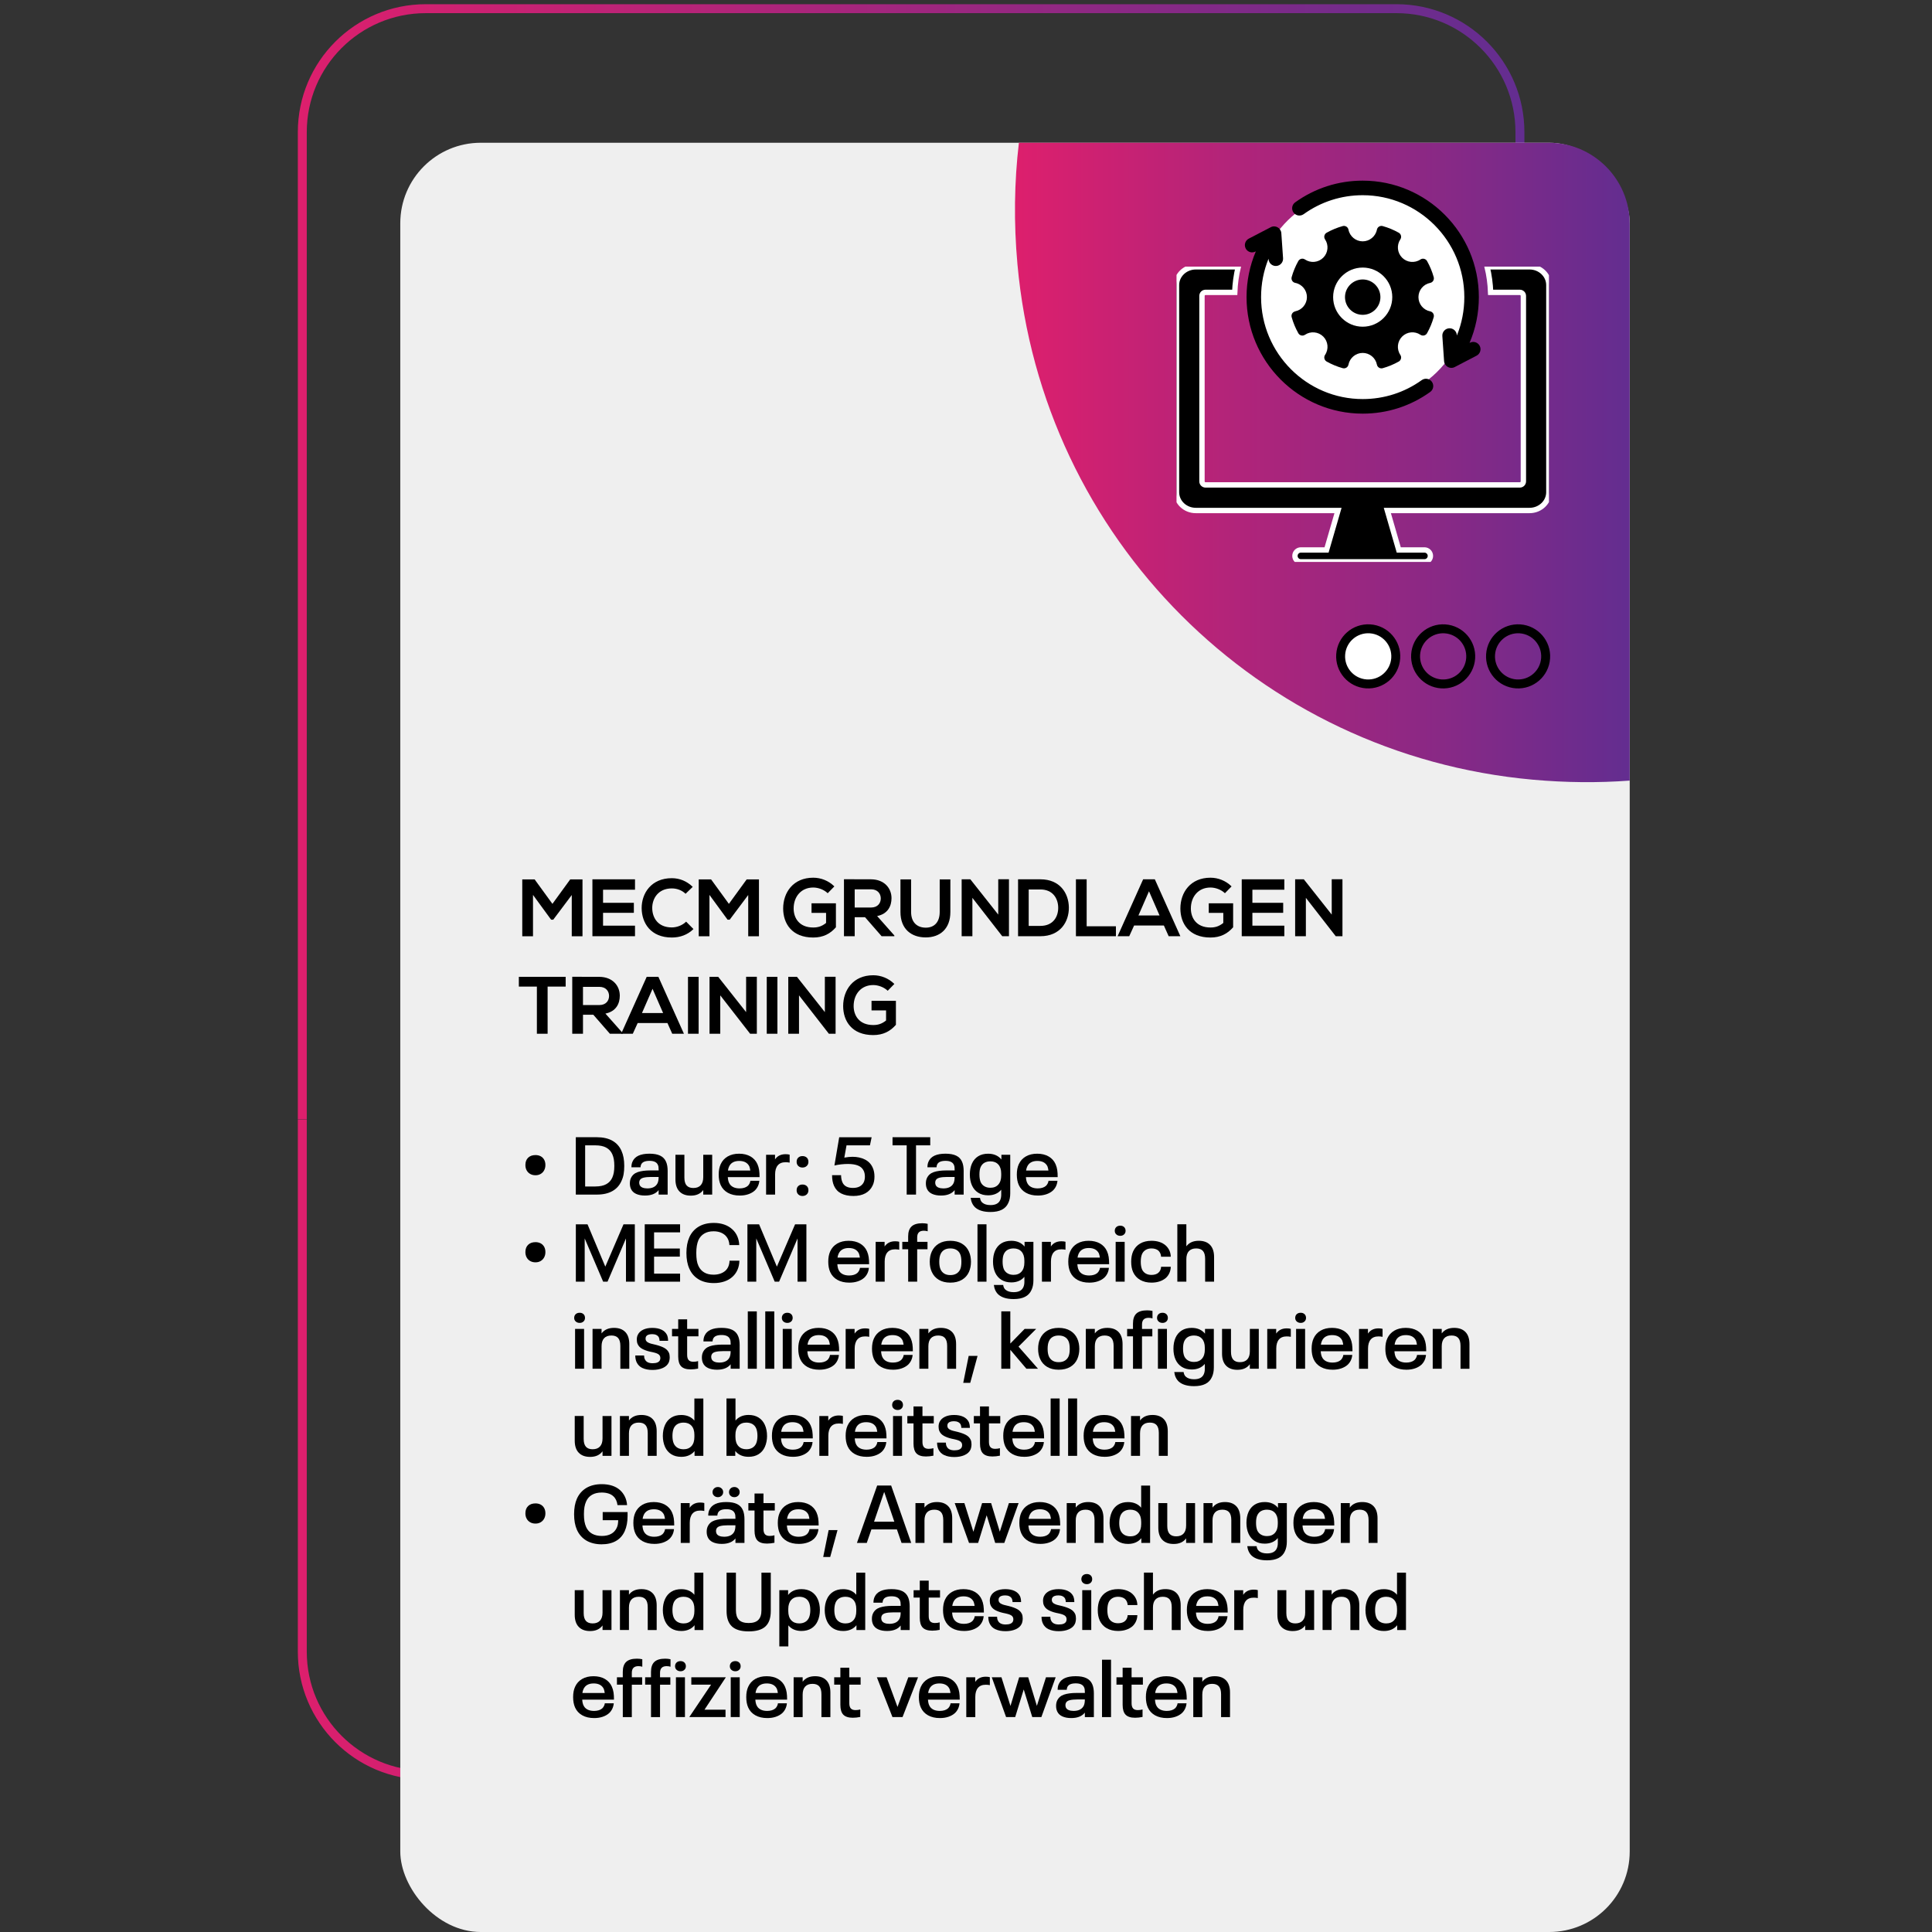 <svg viewBox="0 0 1080 1080" xmlns:xlink="http://www.w3.org/1999/xlink" xmlns="http://www.w3.org/2000/svg" id="Layer_1">
  <rect x="0" y="0" width="1080" height="1080" fill="#333333" stroke="none"/>
  <defs>
    <style>
      .cls-1, .cls-2, .cls-3 {
        fill: none;
      }

      .cls-4 {
        fill: url(#linear-gradient-2);
      }

      .cls-5 {
        fill: #efefef;
      }

      .cls-6, .cls-7 {
        fill: #fff;
      }

      .cls-6, .cls-8, .cls-2, .cls-3 {
        stroke-miterlimit: 10;
      }

      .cls-6, .cls-2 {
        stroke: #000;
      }

      .cls-6, .cls-2, .cls-3 {
        stroke-width: 5px;
      }

      .cls-8 {
        stroke: #fff;
        stroke-width: 3px;
      }

      .cls-3 {
        stroke: url(#linear-gradient);
      }

      .cls-9 {
        clip-path: url(#clippath);
      }
    </style>
    <linearGradient gradientUnits="userSpaceOnUse" y2="498.59" x2="852.15" y1="498.59" x1="166.49" id="linear-gradient">
      <stop stop-color="#dd1f6d" offset="0"></stop>
      <stop stop-color="#632d90" offset="1"></stop>
    </linearGradient>
    <linearGradient xlink:href="#linear-gradient" y2="258.51" x2="911.01" y1="258.51" x1="567.38" id="linear-gradient-2"></linearGradient>
    <clipPath id="clippath">
      <rect height="165.09" width="208.19" y="149.04" x="657.68" class="cls-1"></rect>
    </clipPath>
  </defs>
  <path d="M168.99,625.75V73.88c0-38.13,30.91-69.03,69.03-69.03h542.6c38.13,0,69.03,30.91,69.03,69.03v849.43c0,38.13-30.91,69.03-69.03,69.03H238.02c-38.13,0-69.03-30.91-69.03-69.03v-297.39" class="cls-3"></path>
  <rect ry="45" rx="45" height="1000.2" width="687.26" y="79.8" x="223.76" class="cls-5"></rect>
  <path d="M568.75,147.61c13.81,153.43,134.65,274.39,288.07,288.24,18.33,1.65,36.46,1.82,54.19.51V125.01c0-24.86-20.34-45.21-45.21-45.21h-296.23c-2.6,21.99-2.91,44.71-.82,67.82Z" class="cls-4"></path>
  <g>
    <path d="M319.62,500.31l-10.36,13.81h-1.18l-10.13-13.86v23.13h-6v-31.81h6.91l9.95,13.68,9.95-13.68h6.86v31.81h-6v-23.08Z"></path>
    <path d="M354.97,523.35h-23.81v-31.81h23.81v5.82h-17.86v7.32h17.22v5.59h-17.22v7.18h17.86v5.91Z"></path>
    <path d="M387.64,519.35c-3.27,3.23-7.5,4.73-12.09,4.73-11.81,0-16.81-8.13-16.86-16.4-.04-8.32,5.36-16.77,16.86-16.77,4.32,0,8.41,1.64,11.68,4.86l-4,3.86c-2.09-2.04-4.91-3-7.68-3-7.68,0-11,5.73-10.95,11.04.05,5.27,3.09,10.77,10.95,10.77,2.77,0,5.91-1.14,8-3.23l4.09,4.13Z"></path>
    <path d="M418.26,500.31l-10.36,13.81h-1.18l-10.13-13.86v23.13h-6v-31.81h6.91l9.95,13.68,9.95-13.68h6.86v31.81h-6v-23.08Z"></path>
    <path d="M462.69,499.31c-2.14-2.04-5.32-3.18-8.09-3.18-6.82,0-10.95,5.18-10.95,11.72,0,5.23,3.04,10.63,10.95,10.63,2.5,0,4.68-.54,7.18-2.54v-5.63h-8.13v-5.36h13.63v13.41c-3.14,3.59-7.09,5.72-12.68,5.72-11.95,0-16.81-7.86-16.81-16.22,0-8.95,5.59-17.22,16.81-17.22,4.27,0,8.54,1.64,11.81,4.86l-3.73,3.82Z"></path>
    <path d="M499.95,523.35h-7.13l-9.27-10.63h-5.77v10.63h-6v-31.85c5.04,0,10.09.04,15.13.04,7.5.05,11.45,5.04,11.45,10.54,0,4.36-2,8.77-8.04,10l9.63,10.86v.41ZM477.78,497.13v10.18h9.13c3.82,0,5.45-2.54,5.45-5.09s-1.68-5.09-5.45-5.09h-9.13Z"></path>
    <path d="M531.26,491.58v18.22c0,9.41-5.77,14.22-13.77,14.22s-14.13-4.63-14.13-14.22v-18.22h5.95v18.22c0,5.73,3.27,8.77,8.22,8.77s7.77-3.32,7.77-8.77v-18.22h5.95Z"></path>
    <path d="M558.02,491.49h6v31.85h-3.73v.05l-16.72-21.49v21.45h-6v-31.81h4.86l15.59,19.72v-19.77Z"></path>
    <path d="M597.5,507.17c.14,8.04-4.77,16.18-15.9,16.18h-12.5v-31.81h12.5c10.91,0,15.77,7.77,15.9,15.63ZM575.05,517.58h6.54c7.23,0,10.09-5.27,9.95-10.45-.14-4.95-3.04-9.91-9.95-9.91h-6.54v20.36Z"></path>
    <path d="M607.45,491.54v26.26h16.36v5.54h-22.36v-31.81h6Z"></path>
    <path d="M650.61,517.35h-16.63l-2.73,6h-6.5l14.27-31.81h6.54l14.27,31.81h-6.54l-2.68-6ZM642.3,498.22l-5.91,13.54h11.81l-5.91-13.54Z"></path>
    <path d="M684.74,499.31c-2.14-2.04-5.32-3.18-8.09-3.18-6.82,0-10.95,5.18-10.95,11.72,0,5.23,3.04,10.63,10.95,10.63,2.5,0,4.68-.54,7.18-2.54v-5.63h-8.13v-5.36h13.63v13.41c-3.14,3.59-7.09,5.72-12.68,5.72-11.95,0-16.81-7.86-16.81-16.22,0-8.95,5.59-17.22,16.81-17.22,4.27,0,8.54,1.64,11.81,4.86l-3.73,3.82Z"></path>
    <path d="M717.95,523.35h-23.81v-31.81h23.81v5.82h-17.86v7.32h17.22v5.59h-17.22v7.18h17.86v5.91Z"></path>
    <path d="M744.44,491.49h6v31.85h-3.73v.05l-16.72-21.49v21.45h-6v-31.81h4.86l15.59,19.72v-19.77Z"></path>
    <path d="M300.13,551.51h-10.09v-5.45h26.17v5.45h-10.09v26.36h-6v-26.36Z"></path>
    <path d="M348.06,577.87h-7.13l-9.27-10.63h-5.77v10.63h-6v-31.85c5.04,0,10.09.04,15.13.04,7.5.05,11.45,5.04,11.45,10.54,0,4.36-2,8.77-8.04,10l9.63,10.86v.41ZM325.89,551.65v10.18h9.13c3.82,0,5.45-2.54,5.45-5.09s-1.68-5.09-5.45-5.09h-9.13Z"></path>
    <path d="M373.1,571.87h-16.63l-2.73,6h-6.5l14.27-31.81h6.54l14.27,31.81h-6.54l-2.68-6ZM364.78,552.74l-5.91,13.54h11.81l-5.91-13.54Z"></path>
    <path d="M384.59,577.87v-31.81h5.95v31.81h-5.95Z"></path>
    <path d="M417.08,546.01h6v31.85h-3.73v.05l-16.72-21.49v21.45h-6v-31.81h4.86l15.59,19.72v-19.77Z"></path>
    <path d="M428.62,577.87v-31.81h5.95v31.81h-5.95Z"></path>
    <path d="M461.1,546.01h6v31.85h-3.73v.05l-16.72-21.49v21.45h-6v-31.81h4.86l15.59,19.72v-19.77Z"></path>
    <path d="M496.23,553.83c-2.14-2.04-5.32-3.18-8.09-3.18-6.82,0-10.95,5.18-10.95,11.72,0,5.23,3.04,10.63,10.95,10.63,2.5,0,4.68-.54,7.18-2.54v-5.63h-8.13v-5.36h13.63v13.41c-3.14,3.59-7.09,5.73-12.68,5.73-11.95,0-16.81-7.86-16.81-16.22,0-8.95,5.59-17.22,16.81-17.22,4.27,0,8.54,1.64,11.81,4.86l-3.73,3.82Z"></path>
  </g>
  <g>
    <rect height="408.6" width="560.24" y="635.71" x="289.11" class="cls-1"></rect>
    <path d="M296.38,656.24c-.85-.48-1.51-1.16-1.98-2.02s-.7-1.86-.7-2.98c0-1.73.51-3.08,1.52-4.07,1.01-.98,2.38-1.48,4.11-1.48,1.09,0,2.05.22,2.89.66.83.44,1.48,1.08,1.95,1.91.47.83.71,1.83.71,2.98s-.24,2.11-.71,2.98-1.12,1.54-1.95,2.02c-.83.49-1.79.73-2.89.73s-2.11-.24-2.95-.73Z"></path>
    <path d="M321.88,635.71h11.77c3.45,0,6.34.65,8.66,1.95,2.32,1.3,4.02,3.2,5.11,5.68,1.03,2.27,1.54,5.07,1.54,8.41,0,1.73-.12,3.27-.36,4.63s-.64,2.62-1.18,3.77c-1.09,2.48-2.79,4.38-5.11,5.68-2.32,1.3-5.2,1.95-8.66,1.95h-11.77v-32.08ZM332.87,663.24c2.45,0,4.46-.42,6.02-1.27,1.56-.85,2.7-2.11,3.43-3.77.36-.85.64-1.79.82-2.82.18-1.03.27-2.24.27-3.63s-.09-2.6-.27-3.63c-.18-1.03-.45-1.97-.82-2.82-.73-1.67-1.87-2.92-3.43-3.77-1.56-.85-3.57-1.27-6.02-1.27h-5.77v22.99h5.77Z"></path>
    <path d="M373.22,654.74v13.04h-5.04v-2.5c-1.61,2.03-4.15,3.04-7.63,3.04-1.97,0-3.63-.32-5-.95-1.36-.64-2.32-1.57-2.86-2.82-.39-.88-.59-1.88-.59-3s.18-2.09.55-2.91c.76-1.67,2.04-2.81,3.86-3.43s4.17-.93,7.04-.93h4.63v-.59c0-.58-.03-1.05-.09-1.43-.06-.38-.18-.76-.36-1.16-.67-1.45-2.21-2.18-4.63-2.18-1.24,0-2.26.17-3.04.5s-1.35.86-1.68,1.59c-.21.54-.32,1.04-.32,1.5h-5.09c0-1.27.21-2.35.64-3.23,1.3-2.91,4.45-4.36,9.45-4.36,2.45,0,4.45.36,5.97,1.09s2.63,1.86,3.29,3.41c.61,1.33.91,3.1.91,5.32ZM368.18,658.2v-.27h-4.32c-1.67,0-3.04.14-4.13.41-1.09.27-1.8.77-2.14,1.5-.18.36-.27.79-.27,1.27s.09.94.27,1.36c.3.64.83,1.11,1.59,1.41s1.65.45,2.68.45c1.45,0,2.67-.26,3.63-.77.97-.51,1.68-1.27,2.14-2.27.36-.88.54-1.91.54-3.09Z"></path>
    <path d="M398.12,645.52v22.26h-5v-2.54c-1.54,2.09-3.86,3.13-6.95,3.13-2.73,0-4.84-.77-6.34-2.32-1.5-1.54-2.25-3.8-2.25-6.77v-13.77h5v12.77c0,2,.42,3.47,1.25,4.41.83.94,2.08,1.41,3.75,1.41,1.79,0,3.16-.51,4.11-1.54.95-1.03,1.43-2.53,1.43-4.5v-12.54h5Z"></path>
    <path d="M419,661.6c.26-.51.42-1.03.48-1.54h5c-.21,2.24-1.09,4.09-2.64,5.54-1,.88-2.21,1.55-3.63,2.02-1.42.47-2.98.7-4.68.7-2.61,0-4.82-.51-6.66-1.54-1.83-1.03-3.17-2.48-4.02-4.36-.73-1.64-1.09-3.57-1.09-5.82,0-1.15.09-2.2.27-3.14.18-.94.45-1.82.82-2.63.85-1.88,2.16-3.33,3.93-4.36,1.77-1.03,3.9-1.54,6.38-1.54s4.61.52,6.38,1.54c1.77,1.03,3.07,2.47,3.88,4.32.45,1.03.76,2.11.93,3.23s.25,2.45.25,4h-17.76c.09,1.33.32,2.38.68,3.13.45,1.03,1.18,1.82,2.18,2.36,1,.54,2.24.82,3.73.82.97,0,1.85-.12,2.63-.36s1.44-.59,1.95-1.04c.39-.36.72-.8.98-1.32ZM407.52,652.2c-.3.67-.5,1.38-.59,2.13h12.49c-.09-.79-.27-1.56-.54-2.32-.49-1-1.2-1.76-2.14-2.27-.94-.51-2.11-.77-3.5-.77-2.85,0-4.76,1.08-5.72,3.23Z"></path>
    <path d="M441.42,645.47v4.45c-.67-.15-1.42-.23-2.27-.23-1.94,0-3.4.58-4.38,1.75-.98,1.17-1.48,2.86-1.48,5.07v11.27h-5.04v-22.26h5v2.59c1.3-1.94,3.27-2.91,5.91-2.91.88,0,1.64.09,2.27.27Z"></path>
    <path d="M446.23,651.77c-.61-.59-.91-1.36-.91-2.29,0-1,.3-1.79.91-2.36.61-.58,1.39-.86,2.36-.86s1.8.29,2.41.86c.61.58.91,1.36.91,2.36,0,.94-.31,1.7-.93,2.29-.62.59-1.42.89-2.39.89s-1.76-.3-2.36-.89ZM446.23,667.67c-.61-.59-.91-1.36-.91-2.29,0-1,.3-1.79.91-2.36.61-.58,1.39-.86,2.36-.86s1.8.29,2.41.86c.61.58.91,1.36.91,2.36,0,.94-.31,1.7-.93,2.29-.62.59-1.42.89-2.39.89s-1.76-.29-2.36-.89Z"></path>
    <path d="M470.22,667.15c-1.82-.94-3.15-2.36-4-4.27-.73-1.64-1.09-3.62-1.09-5.95h5.04c0,1.48.24,2.8.73,3.95.45,1.06,1.18,1.86,2.18,2.39,1,.53,2.24.79,3.73.79s2.78-.28,3.79-.84c1.01-.56,1.78-1.37,2.29-2.43.39-.91.59-1.91.59-3,0-1.24-.21-2.33-.64-3.27-.64-1.36-1.7-2.35-3.18-2.95-1.48-.61-3.38-.91-5.68-.91-1.27,0-2.57.08-3.88.23-1.32.15-2.54.36-3.66.64l2.68-15.81h18.13l-.95,4.54h-13.09l-1.23,6.86c1.67-.3,3.18-.46,4.54-.46,2.64,0,4.95.5,6.95,1.5,2,1,3.45,2.51,4.36,4.54.67,1.45,1,3.12,1,5,0,1.97-.35,3.65-1.04,5.04-.88,1.88-2.23,3.32-4.04,4.32-1.82,1-4.06,1.5-6.72,1.5s-5-.47-6.82-1.41Z"></path>
    <path d="M506.84,640.25h-7.91v-4.54h21.08v4.54h-7.95v27.53h-5.22v-27.53Z"></path>
    <path d="M538.69,654.74v13.04h-5.04v-2.5c-1.61,2.03-4.15,3.04-7.63,3.04-1.97,0-3.63-.32-5-.95-1.36-.64-2.32-1.57-2.86-2.82-.39-.88-.59-1.88-.59-3s.18-2.09.55-2.91c.76-1.67,2.04-2.81,3.86-3.43s4.17-.93,7.04-.93h4.63v-.59c0-.58-.03-1.05-.09-1.43-.06-.38-.18-.76-.36-1.16-.67-1.45-2.21-2.18-4.63-2.18-1.24,0-2.26.17-3.04.5s-1.35.86-1.68,1.59c-.21.54-.32,1.04-.32,1.5h-5.09c0-1.27.21-2.35.64-3.23,1.3-2.91,4.45-4.36,9.45-4.36,2.45,0,4.45.36,5.97,1.09s2.63,1.86,3.29,3.41c.61,1.33.91,3.1.91,5.32ZM533.65,658.2v-.27h-4.32c-1.67,0-3.04.14-4.13.41-1.09.27-1.8.77-2.14,1.5-.18.36-.27.79-.27,1.27s.09.94.27,1.36c.3.64.83,1.11,1.59,1.41s1.65.45,2.68.45c1.45,0,2.67-.26,3.63-.77.97-.51,1.68-1.27,2.14-2.27.36-.88.54-1.91.54-3.09Z"></path>
    <path d="M564.73,645.52v21.54c0,2.12-.36,3.92-1.09,5.41-1.49,3.36-4.8,5.04-9.95,5.04-3.79,0-6.63-.85-8.54-2.54-1.42-1.33-2.27-3.12-2.54-5.36h5.22c.06.51.2,1.01.41,1.48s.51.87.91,1.2c1.06.91,2.57,1.36,4.54,1.36,2.82,0,4.63-.95,5.45-2.86.36-.82.55-1.79.55-2.91v-2.82c-.85,1.03-1.89,1.81-3.14,2.34-1.24.53-2.63.79-4.18.79-2.15,0-4-.48-5.54-1.45-1.54-.97-2.71-2.33-3.5-4.09s-1.18-3.79-1.18-6.09.39-4.38,1.18-6.13c.79-1.76,1.95-3.11,3.48-4.07,1.53-.95,3.38-1.43,5.57-1.43,1.57,0,2.99.27,4.25.82s2.31,1.35,3.16,2.41v-2.64h4.95ZM558.07,662.17c1.08-1.2,1.61-2.88,1.61-5.07v-1.09c0-2.18-.54-3.86-1.61-5.04-1.08-1.18-2.55-1.77-4.43-1.77-1.3,0-2.42.27-3.34.79-.92.53-1.63,1.33-2.11,2.39-.46,1.03-.68,2.42-.68,4.18s.23,3.08.68,4.23c.48,1.03,1.2,1.82,2.13,2.36.94.55,2.04.82,3.32.82,1.88,0,3.35-.6,4.43-1.79Z"></path>
    <path d="M585.65,661.6c.26-.51.42-1.03.48-1.54h5c-.21,2.24-1.09,4.09-2.64,5.54-1,.88-2.21,1.55-3.63,2.02-1.42.47-2.98.7-4.68.7-2.61,0-4.82-.51-6.66-1.54-1.83-1.03-3.17-2.48-4.02-4.36-.73-1.64-1.09-3.57-1.09-5.82,0-1.15.09-2.2.27-3.14.18-.94.45-1.82.82-2.63.85-1.88,2.16-3.33,3.93-4.36,1.77-1.03,3.9-1.54,6.38-1.54s4.61.52,6.38,1.54c1.77,1.03,3.07,2.47,3.88,4.32.45,1.03.76,2.11.93,3.23s.25,2.45.25,4h-17.76c.09,1.33.32,2.38.68,3.13.45,1.03,1.18,1.82,2.18,2.36,1,.54,2.24.82,3.73.82.97,0,1.85-.12,2.63-.36s1.44-.59,1.95-1.04c.39-.36.72-.8.98-1.32ZM574.18,652.2c-.3.67-.5,1.38-.59,2.13h12.49c-.09-.79-.27-1.56-.54-2.32-.49-1-1.2-1.76-2.14-2.27-.94-.51-2.11-.77-3.5-.77-2.85,0-4.76,1.08-5.72,3.23Z"></path>
    <path d="M296.38,704.92c-.85-.48-1.51-1.16-1.98-2.02s-.7-1.86-.7-2.98c0-1.73.51-3.08,1.52-4.07,1.01-.98,2.38-1.48,4.11-1.48,1.09,0,2.05.22,2.89.66.83.44,1.48,1.08,1.95,1.91.47.83.71,1.83.71,2.98s-.24,2.11-.71,2.98-1.12,1.54-1.95,2.02c-.83.49-1.79.73-2.89.73s-2.11-.24-2.95-.73Z"></path>
    <path d="M321.88,684.39h6.54l9.95,23.67,10.18-23.67h6.32v32.08h-4.95v-24.17l-10.31,24.17h-2.45l-10.31-24.17v24.17h-4.95v-32.08Z"></path>
    <path d="M360.41,684.39h19.76v4.5h-14.54v9.04h14.4v4.54h-14.4v9.5h14.54v4.5h-19.76v-32.08Z"></path>
    <path d="M390.53,715.15c-2.33-1.39-4.06-3.38-5.18-5.95-1.09-2.39-1.64-5.32-1.64-8.77s.54-6.33,1.64-8.81c1.15-2.54,2.88-4.51,5.2-5.91,2.32-1.39,5.16-2.09,8.52-2.09,2.09,0,4.01.3,5.77.91,1.76.61,3.27,1.5,4.54,2.68,1.18,1.06,2.11,2.35,2.77,3.86s1.03,3.17,1.09,4.95h-5.5c-.12-2.3-.92-4.15-2.41-5.54-1.64-1.45-3.79-2.18-6.45-2.18-2.06,0-3.8.43-5.23,1.29s-2.5,2.08-3.23,3.66c-.39.94-.69,1.99-.89,3.16-.2,1.17-.3,2.51-.3,4.02s.09,2.9.27,4.07c.18,1.17.48,2.2.91,3.11.73,1.61,1.8,2.83,3.23,3.68,1.42.85,3.17,1.27,5.23,1.27,1.36,0,2.6-.19,3.73-.57,1.12-.38,2.07-.92,2.86-1.61,1.48-1.33,2.27-3.21,2.36-5.63h5.5c-.03,1.82-.37,3.48-1.02,5-.65,1.52-1.57,2.82-2.75,3.91-1.27,1.18-2.8,2.08-4.59,2.68-1.79.61-3.74.91-5.86.91-3.39,0-6.25-.7-8.59-2.09Z"></path>
    <path d="M417.79,684.39h6.54l9.95,23.67,10.18-23.67h6.32v32.08h-4.95v-24.17l-10.31,24.17h-2.45l-10.31-24.17v24.17h-4.95v-32.08Z"></path>
    <path d="M480.24,710.28c.26-.51.42-1.03.48-1.54h5c-.21,2.24-1.09,4.09-2.64,5.54-1,.88-2.21,1.55-3.63,2.02-1.42.47-2.98.7-4.68.7-2.61,0-4.82-.51-6.66-1.54-1.83-1.03-3.17-2.48-4.02-4.36-.73-1.64-1.09-3.57-1.09-5.82,0-1.15.09-2.2.27-3.14.18-.94.45-1.82.82-2.63.85-1.88,2.16-3.33,3.93-4.36,1.77-1.03,3.9-1.54,6.38-1.54s4.61.52,6.38,1.54c1.77,1.03,3.07,2.47,3.88,4.32.45,1.03.76,2.11.93,3.23s.25,2.45.25,4h-17.76c.09,1.33.32,2.38.68,3.13.45,1.03,1.18,1.82,2.18,2.36,1,.54,2.24.82,3.73.82.97,0,1.85-.12,2.63-.36s1.44-.59,1.95-1.04c.39-.36.72-.8.98-1.32ZM468.77,700.88c-.3.67-.5,1.38-.59,2.13h12.49c-.09-.79-.27-1.56-.54-2.32-.49-1-1.2-1.76-2.14-2.27-.94-.51-2.11-.77-3.5-.77-2.85,0-4.76,1.08-5.72,3.23Z"></path>
    <path d="M502.67,694.15v4.45c-.67-.15-1.42-.23-2.27-.23-1.94,0-3.4.58-4.38,1.75-.98,1.17-1.48,2.86-1.48,5.07v11.27h-5.04v-22.26h5v2.59c1.3-1.94,3.27-2.91,5.91-2.91.88,0,1.64.09,2.27.27Z"></path>
    <path d="M507.66,698.33h-3.27v-4.13h3.27v-3c0-2.54.64-4.42,1.91-5.61s3.27-1.79,6-1.79c1.03,0,2.03.11,3,.32v4.18c-.61-.21-1.33-.32-2.18-.32-2.45,0-3.68,1.24-3.68,3.73v2.5h5.77v4.13h-5.77v18.13h-5.04v-18.13Z"></path>
    <path d="M524.79,715.42c-1.76-1.06-3.06-2.53-3.91-4.41-.76-1.61-1.14-3.5-1.14-5.68s.38-4.09,1.14-5.72c.85-1.88,2.15-3.35,3.91-4.41s3.91-1.59,6.45-1.59,4.7.53,6.47,1.59c1.77,1.06,3.08,2.53,3.93,4.41.76,1.7,1.14,3.6,1.14,5.72s-.38,3.97-1.14,5.72c-.85,1.88-2.16,3.34-3.93,4.38-1.77,1.04-3.93,1.57-6.47,1.57s-4.7-.53-6.45-1.59ZM534.67,711.94c.92-.56,1.61-1.34,2.07-2.34.46-1.03.68-2.45.68-4.27s-.23-3.27-.68-4.27c-.45-1.03-1.14-1.82-2.07-2.36-.92-.54-2.07-.82-3.43-.82s-2.5.27-3.41.82c-.91.55-1.59,1.33-2.04,2.36-.49,1.06-.73,2.48-.73,4.27s.24,3.18.73,4.27c.45,1,1.14,1.78,2.04,2.34.91.56,2.04.84,3.41.84s2.51-.28,3.43-.84Z"></path>
    <path d="M546.42,684.39h5.04v32.08h-5.04v-32.08Z"></path>
    <path d="M577.68,694.2v21.54c0,2.12-.36,3.92-1.09,5.41-1.49,3.36-4.8,5.04-9.95,5.04-3.79,0-6.63-.85-8.54-2.54-1.42-1.33-2.27-3.12-2.54-5.36h5.22c.06.51.2,1.01.41,1.48s.51.87.91,1.2c1.06.91,2.57,1.36,4.54,1.36,2.82,0,4.63-.95,5.45-2.86.36-.82.55-1.79.55-2.91v-2.82c-.85,1.03-1.89,1.81-3.14,2.34-1.24.53-2.63.79-4.18.79-2.15,0-4-.48-5.54-1.45-1.54-.97-2.71-2.33-3.5-4.09s-1.18-3.79-1.18-6.09.39-4.38,1.18-6.13c.79-1.76,1.95-3.11,3.48-4.07,1.53-.95,3.38-1.43,5.57-1.43,1.57,0,2.99.27,4.25.82s2.31,1.35,3.16,2.41v-2.64h4.95ZM571.02,710.85c1.08-1.2,1.61-2.88,1.61-5.07v-1.09c0-2.18-.54-3.86-1.61-5.04-1.08-1.18-2.55-1.77-4.43-1.77-1.3,0-2.42.27-3.34.79-.92.53-1.63,1.33-2.11,2.39-.46,1.03-.68,2.42-.68,4.18s.23,3.08.68,4.23c.48,1.03,1.2,1.82,2.13,2.36.94.55,2.04.82,3.32.82,1.88,0,3.35-.6,4.43-1.79Z"></path>
    <path d="M595.62,694.15v4.45c-.67-.15-1.42-.23-2.27-.23-1.94,0-3.4.58-4.38,1.75-.98,1.17-1.48,2.86-1.48,5.07v11.27h-5.04v-22.26h5v2.59c1.3-1.94,3.27-2.91,5.91-2.91.88,0,1.64.09,2.27.27Z"></path>
    <path d="M614.41,710.28c.26-.51.42-1.03.48-1.54h5c-.21,2.24-1.09,4.09-2.64,5.54-1,.88-2.21,1.55-3.63,2.02-1.42.47-2.98.7-4.68.7-2.61,0-4.82-.51-6.66-1.54-1.83-1.03-3.17-2.48-4.02-4.36-.73-1.64-1.09-3.57-1.09-5.82,0-1.15.09-2.2.27-3.14.18-.94.45-1.82.82-2.63.85-1.88,2.16-3.33,3.93-4.36,1.77-1.03,3.9-1.54,6.38-1.54s4.61.52,6.38,1.54c1.77,1.03,3.07,2.47,3.88,4.32.45,1.03.76,2.11.93,3.23s.25,2.45.25,4h-17.76c.09,1.33.32,2.38.68,3.13.45,1.03,1.18,1.82,2.18,2.36,1,.54,2.24.82,3.73.82.97,0,1.85-.12,2.63-.36s1.44-.59,1.95-1.04c.39-.36.72-.8.98-1.32ZM602.94,700.88c-.3.67-.5,1.38-.59,2.13h12.49c-.09-.79-.27-1.56-.54-2.32-.49-1-1.2-1.76-2.14-2.27-.94-.51-2.11-.77-3.5-.77-2.85,0-4.76,1.08-5.72,3.23Z"></path>
    <path d="M624.02,690.04c-.58-.53-.86-1.2-.86-2.02s.28-1.54.84-2.07c.56-.53,1.31-.79,2.25-.79.88,0,1.59.27,2.14.79.54.53.82,1.22.82,2.07s-.28,1.49-.84,2.02c-.56.53-1.27.79-2.11.79-.91,0-1.65-.26-2.23-.79ZM623.66,694.2h5.04v22.26h-5.04v-22.26Z"></path>
    <path d="M637.38,715.49c-1.76-1.01-3.07-2.46-3.95-4.34-.73-1.63-1.09-3.57-1.09-5.82s.36-4.18,1.09-5.82c.88-1.91,2.2-3.37,3.95-4.38,1.76-1.01,3.86-1.52,6.32-1.52,1.67,0,3.17.23,4.52.68,1.35.46,2.51,1.12,3.48,2,.85.79,1.51,1.7,2,2.75.48,1.04.74,2.2.77,3.48h-5.41c-.09-1.39-.59-2.53-1.5-3.41-.45-.39-1.02-.7-1.68-.91s-1.39-.32-2.18-.32c-1.24,0-2.32.27-3.23.82-.91.55-1.59,1.3-2.04,2.27-.48,1.09-.73,2.54-.73,4.36,0,.91.06,1.7.18,2.39.12.68.3,1.33.54,1.93.45.97,1.14,1.72,2.04,2.25.91.53,1.98.79,3.23.79.82,0,1.56-.11,2.23-.32.67-.21,1.21-.51,1.64-.91.45-.39.81-.88,1.07-1.45.26-.58.4-1.2.43-1.86h5.41c-.03,1.24-.28,2.39-.75,3.45s-1.13,1.98-1.98,2.77c-1,.85-2.18,1.5-3.54,1.95-1.36.46-2.86.68-4.5.68-2.45,0-4.56-.51-6.32-1.52Z"></path>
    <path d="M676.45,695.93c1.48,1.54,2.23,3.8,2.23,6.77v13.77h-5v-12.77c0-2-.41-3.47-1.23-4.41-.82-.94-2.08-1.41-3.77-1.41-1.79,0-3.15.51-4.09,1.52-.94,1.01-1.41,2.52-1.41,4.52v12.54h-5.04v-32.08h5.04v12.31c1.54-2.06,3.86-3.09,6.95-3.09,2.73,0,4.83.77,6.32,2.32Z"></path>
    <path d="M321.83,738.72c-.58-.53-.86-1.2-.86-2.02s.28-1.54.84-2.07c.56-.53,1.31-.79,2.25-.79.88,0,1.59.27,2.14.79.54.53.82,1.22.82,2.07s-.28,1.49-.84,2.02c-.56.53-1.27.79-2.11.79-.91,0-1.65-.26-2.23-.79ZM321.47,742.88h5.04v22.26h-5.04v-22.26Z"></path>
    <path d="M349.55,744.61c1.48,1.54,2.23,3.8,2.23,6.77v13.77h-5v-12.77c0-2-.41-3.47-1.23-4.41-.82-.94-2.08-1.41-3.77-1.41-1.79,0-3.15.51-4.09,1.52-.94,1.01-1.41,2.52-1.41,4.52v12.54h-5.04v-22.26h5.04v2.5c1.54-2.06,3.86-3.09,6.95-3.09,2.73,0,4.83.77,6.32,2.32Z"></path>
    <path d="M359.11,764.74c-1.5-.73-2.58-1.82-3.25-3.27-.48-1.06-.73-2.3-.73-3.73h4.91c0,.85.15,1.56.46,2.14.67,1.45,2.1,2.18,4.32,2.18s3.57-.58,4.09-1.73c.15-.39.23-.77.23-1.14,0-.42-.08-.82-.23-1.18-.21-.45-.55-.82-1.02-1.09s-1.04-.51-1.73-.7-1.64-.42-2.88-.66c-1.7-.39-3.13-.92-4.32-1.57s-2.03-1.55-2.54-2.7c-.3-.7-.45-1.51-.45-2.45,0-1,.18-1.88.54-2.63.58-1.24,1.58-2.2,3-2.89s3.13-1.02,5.13-1.02,3.75.33,5.16,1c1.41.67,2.43,1.65,3.07,2.95.39.91.59,2,.59,3.27h-4.77c0-.67-.12-1.29-.36-1.86-.3-.61-.78-1.07-1.43-1.39-.65-.32-1.43-.48-2.34-.48-1.85,0-3.01.5-3.5,1.5-.12.27-.18.62-.18,1.04,0,.39.06.7.18.91.21.48.59.88,1.14,1.18.55.3,1.13.54,1.75.7.62.17,1.54.39,2.75.66,1.88.49,3.42,1.05,4.61,1.7,1.2.65,2.07,1.55,2.61,2.7.3.7.45,1.53.45,2.5,0,1.06-.18,2.04-.54,2.95-.64,1.36-1.76,2.4-3.38,3.11-1.62.71-3.52,1.07-5.7,1.07s-4.11-.36-5.61-1.09Z"></path>
    <path d="M380.78,763.8c-1.11-1.14-1.66-2.98-1.66-5.52v-11.27h-3.45v-4.13h3.45v-5.36h5v5.36h6.32v4.13h-6.32v10.36c0,1.33.28,2.31.84,2.93.56.62,1.43.93,2.61.93.97,0,1.86-.12,2.68-.36v4.18c-1.42.3-2.82.45-4.18.45-2.42,0-4.19-.57-5.29-1.7Z"></path>
    <path d="M413.48,752.1v13.04h-5.04v-2.5c-1.61,2.03-4.15,3.04-7.63,3.04-1.97,0-3.63-.32-5-.95-1.36-.64-2.32-1.57-2.86-2.82-.39-.88-.59-1.88-.59-3s.18-2.09.55-2.91c.76-1.67,2.04-2.81,3.86-3.43s4.17-.93,7.04-.93h4.63v-.59c0-.58-.03-1.05-.09-1.43-.06-.38-.18-.76-.36-1.16-.67-1.45-2.21-2.18-4.63-2.18-1.24,0-2.26.17-3.04.5s-1.35.86-1.68,1.59c-.21.54-.32,1.04-.32,1.5h-5.09c0-1.27.21-2.35.64-3.23,1.3-2.91,4.45-4.36,9.45-4.36,2.45,0,4.45.36,5.97,1.09s2.63,1.86,3.29,3.41c.61,1.33.91,3.1.91,5.32ZM408.43,755.56v-.27h-4.32c-1.67,0-3.04.14-4.13.41-1.09.27-1.8.77-2.14,1.5-.18.36-.27.79-.27,1.27s.09.94.27,1.36c.3.64.83,1.11,1.59,1.41s1.65.45,2.68.45c1.45,0,2.67-.26,3.63-.77.97-.51,1.68-1.27,2.14-2.27.36-.88.54-1.91.54-3.09Z"></path>
    <path d="M418.02,733.07h5.04v32.08h-5.04v-32.08Z"></path>
    <path d="M427.79,733.07h5.04v32.08h-5.04v-32.08Z"></path>
    <path d="M437.92,738.72c-.58-.53-.86-1.2-.86-2.02s.28-1.54.84-2.07c.56-.53,1.31-.79,2.25-.79.88,0,1.59.27,2.14.79.54.53.82,1.22.82,2.07s-.28,1.49-.84,2.02c-.56.53-1.27.79-2.11.79-.91,0-1.65-.26-2.23-.79ZM437.56,742.88h5.04v22.26h-5.04v-22.26Z"></path>
    <path d="M463.48,758.96c.26-.51.42-1.03.48-1.54h5c-.21,2.24-1.09,4.09-2.64,5.54-1,.88-2.21,1.55-3.63,2.02-1.42.47-2.98.7-4.68.7-2.61,0-4.82-.51-6.66-1.54-1.83-1.03-3.17-2.48-4.02-4.36-.73-1.64-1.09-3.57-1.09-5.82,0-1.15.09-2.2.27-3.14.18-.94.45-1.82.82-2.63.85-1.88,2.16-3.33,3.93-4.36,1.77-1.03,3.9-1.54,6.38-1.54s4.61.52,6.38,1.54c1.77,1.03,3.07,2.47,3.88,4.32.45,1.03.76,2.11.93,3.23s.25,2.45.25,4h-17.76c.09,1.33.32,2.38.68,3.13.45,1.03,1.18,1.82,2.18,2.36,1,.54,2.24.82,3.73.82.97,0,1.85-.12,2.63-.36s1.44-.59,1.95-1.04c.39-.36.72-.8.98-1.32ZM452,749.56c-.3.67-.5,1.38-.59,2.13h12.49c-.09-.79-.27-1.56-.54-2.32-.49-1-1.2-1.76-2.14-2.27-.94-.51-2.11-.77-3.5-.77-2.85,0-4.76,1.08-5.72,3.23Z"></path>
    <path d="M485.9,742.84v4.45c-.67-.15-1.42-.23-2.27-.23-1.94,0-3.4.58-4.38,1.75-.98,1.17-1.48,2.86-1.48,5.07v11.27h-5.04v-22.26h5v2.59c1.3-1.94,3.27-2.91,5.91-2.91.88,0,1.64.09,2.27.27Z"></path>
    <path d="M504.69,758.96c.26-.51.42-1.03.48-1.54h5c-.21,2.24-1.09,4.09-2.64,5.54-1,.88-2.21,1.55-3.63,2.02-1.42.47-2.98.7-4.68.7-2.61,0-4.82-.51-6.66-1.54-1.83-1.03-3.17-2.48-4.02-4.36-.73-1.64-1.09-3.57-1.09-5.82,0-1.15.09-2.2.27-3.14.18-.94.45-1.82.82-2.63.85-1.88,2.16-3.33,3.93-4.36,1.77-1.03,3.9-1.54,6.38-1.54s4.61.52,6.38,1.54c1.77,1.03,3.07,2.47,3.88,4.32.45,1.03.76,2.11.93,3.23s.25,2.45.25,4h-17.76c.09,1.33.32,2.38.68,3.13.45,1.03,1.18,1.82,2.18,2.36,1,.54,2.24.82,3.73.82.97,0,1.85-.12,2.63-.36s1.44-.59,1.95-1.04c.39-.36.72-.8.98-1.32ZM493.22,749.56c-.3.67-.5,1.38-.59,2.13h12.49c-.09-.79-.27-1.56-.54-2.32-.49-1-1.2-1.76-2.14-2.27-.94-.51-2.11-.77-3.5-.77-2.85,0-4.76,1.08-5.72,3.23Z"></path>
    <path d="M532.24,744.61c1.48,1.54,2.23,3.8,2.23,6.77v13.77h-5v-12.77c0-2-.41-3.47-1.23-4.41-.82-.94-2.08-1.41-3.77-1.41-1.79,0-3.15.51-4.09,1.52-.94,1.01-1.41,2.52-1.41,4.52v12.54h-5.04v-22.26h5.04v2.5c1.54-2.06,3.86-3.09,6.95-3.09,2.73,0,4.83.77,6.32,2.32Z"></path>
    <path d="M541.51,757.97h4.95l-4.09,15.04h-3.91l3.04-15.04Z"></path>
    <path d="M573.77,765.14l-9-10.59v10.59h-5.04v-32.08h5.04v17.99l8-8.18h6.45l-9.86,9.91,10.9,12.36h-6.5Z"></path>
    <path d="M585.36,764.1c-1.76-1.06-3.06-2.53-3.91-4.41-.76-1.61-1.14-3.5-1.14-5.68s.38-4.09,1.14-5.72c.85-1.88,2.15-3.35,3.91-4.41s3.91-1.59,6.45-1.59,4.7.53,6.47,1.59c1.77,1.06,3.08,2.53,3.93,4.41.76,1.7,1.14,3.6,1.14,5.72s-.38,3.97-1.14,5.72c-.85,1.88-2.16,3.34-3.93,4.38-1.77,1.04-3.93,1.57-6.47,1.57s-4.7-.53-6.45-1.59ZM595.24,760.62c.92-.56,1.61-1.34,2.07-2.34.46-1.03.68-2.45.68-4.27s-.23-3.27-.68-4.27c-.45-1.03-1.14-1.82-2.07-2.36-.92-.54-2.07-.82-3.43-.82s-2.5.27-3.41.82c-.91.55-1.59,1.33-2.04,2.36-.49,1.06-.73,2.48-.73,4.27s.24,3.18.73,4.27c.45,1,1.14,1.78,2.04,2.34.91.56,2.04.84,3.41.84s2.51-.28,3.43-.84Z"></path>
    <path d="M625.29,744.61c1.48,1.54,2.23,3.8,2.23,6.77v13.77h-5v-12.77c0-2-.41-3.47-1.23-4.41-.82-.94-2.08-1.41-3.77-1.41-1.79,0-3.15.51-4.09,1.52-.94,1.01-1.41,2.52-1.41,4.52v12.54h-5.04v-22.26h5.04v2.5c1.54-2.06,3.86-3.09,6.95-3.09,2.73,0,4.83.77,6.32,2.32Z"></path>
    <path d="M633.34,747.02h-3.27v-4.13h3.27v-3c0-2.54.64-4.42,1.91-5.61s3.27-1.79,6-1.79c1.03,0,2.03.11,3,.32v4.18c-.61-.21-1.33-.32-2.18-.32-2.45,0-3.68,1.24-3.68,3.73v2.5h5.77v4.13h-5.77v18.13h-5.04v-18.13Z"></path>
    <path d="M647.65,738.72c-.58-.53-.86-1.2-.86-2.02s.28-1.54.84-2.07c.56-.53,1.31-.79,2.25-.79.88,0,1.59.27,2.14.79.54.53.82,1.22.82,2.07s-.28,1.49-.84,2.02c-.56.53-1.27.79-2.11.79-.91,0-1.65-.26-2.23-.79ZM647.29,742.88h5.04v22.26h-5.04v-22.26Z"></path>
    <path d="M678.54,742.88v21.54c0,2.12-.36,3.92-1.09,5.41-1.49,3.36-4.8,5.04-9.95,5.04-3.79,0-6.63-.85-8.54-2.54-1.42-1.33-2.27-3.12-2.54-5.36h5.22c.06.51.2,1.01.41,1.48s.51.87.91,1.2c1.06.91,2.57,1.36,4.54,1.36,2.82,0,4.63-.95,5.45-2.86.36-.82.55-1.79.55-2.91v-2.82c-.85,1.03-1.89,1.81-3.14,2.34-1.24.53-2.63.79-4.18.79-2.15,0-4-.48-5.54-1.45-1.54-.97-2.71-2.33-3.5-4.09s-1.18-3.79-1.18-6.09.39-4.38,1.18-6.13c.79-1.76,1.95-3.11,3.48-4.07,1.53-.95,3.38-1.43,5.57-1.43,1.57,0,2.99.27,4.25.82s2.31,1.35,3.16,2.41v-2.64h4.95ZM671.89,759.53c1.08-1.2,1.61-2.88,1.61-5.07v-1.09c0-2.18-.54-3.86-1.61-5.04-1.08-1.18-2.55-1.77-4.43-1.77-1.3,0-2.42.27-3.34.79-.92.53-1.63,1.33-2.11,2.39-.46,1.03-.68,2.42-.68,4.18s.23,3.08.68,4.23c.48,1.03,1.2,1.82,2.13,2.36.94.55,2.04.82,3.32.82,1.88,0,3.35-.6,4.43-1.79Z"></path>
    <path d="M703.67,742.88v22.26h-5v-2.54c-1.54,2.09-3.86,3.13-6.95,3.13-2.73,0-4.84-.77-6.34-2.32-1.5-1.54-2.25-3.8-2.25-6.77v-13.77h5v12.77c0,2,.42,3.47,1.25,4.41.83.94,2.08,1.41,3.75,1.41,1.79,0,3.16-.51,4.11-1.54.95-1.03,1.43-2.53,1.43-4.5v-12.54h5Z"></path>
    <path d="M721.57,742.84v4.45c-.67-.15-1.42-.23-2.27-.23-1.94,0-3.4.58-4.38,1.75-.98,1.17-1.48,2.86-1.48,5.07v11.27h-5.04v-22.26h5v2.59c1.3-1.94,3.27-2.91,5.91-2.91.88,0,1.64.09,2.27.27Z"></path>
    <path d="M724.89,738.72c-.58-.53-.86-1.2-.86-2.02s.28-1.54.84-2.07c.56-.53,1.31-.79,2.25-.79.88,0,1.59.27,2.14.79.54.53.82,1.22.82,2.07s-.28,1.49-.84,2.02c-.56.53-1.27.79-2.11.79-.91,0-1.65-.26-2.23-.79ZM724.52,742.88h5.04v22.26h-5.04v-22.26Z"></path>
    <path d="M750.45,758.96c.26-.51.42-1.03.48-1.54h5c-.21,2.24-1.09,4.09-2.64,5.54-1,.88-2.21,1.55-3.63,2.02-1.42.47-2.98.7-4.68.7-2.61,0-4.82-.51-6.66-1.54-1.83-1.03-3.17-2.48-4.02-4.36-.73-1.64-1.09-3.57-1.09-5.82,0-1.15.09-2.2.27-3.14.18-.94.45-1.82.82-2.63.85-1.88,2.16-3.33,3.93-4.36,1.77-1.03,3.9-1.54,6.38-1.54s4.61.52,6.38,1.54c1.77,1.03,3.07,2.47,3.88,4.32.45,1.03.76,2.11.93,3.23s.25,2.45.25,4h-17.76c.09,1.33.32,2.38.68,3.13.45,1.03,1.18,1.82,2.18,2.36,1,.54,2.24.82,3.73.82.97,0,1.85-.12,2.63-.36s1.44-.59,1.95-1.04c.39-.36.72-.8.98-1.32ZM738.97,749.56c-.3.67-.5,1.38-.59,2.13h12.49c-.09-.79-.27-1.56-.54-2.32-.49-1-1.2-1.76-2.14-2.27-.94-.51-2.11-.77-3.5-.77-2.85,0-4.76,1.08-5.72,3.23Z"></path>
    <path d="M772.87,742.84v4.45c-.67-.15-1.42-.23-2.27-.23-1.94,0-3.4.58-4.38,1.75-.98,1.17-1.48,2.86-1.48,5.07v11.27h-5.04v-22.26h5v2.59c1.3-1.94,3.27-2.91,5.91-2.91.88,0,1.64.09,2.27.27Z"></path>
    <path d="M791.66,758.96c.26-.51.42-1.03.48-1.54h5c-.21,2.24-1.09,4.09-2.64,5.54-1,.88-2.21,1.55-3.63,2.02-1.42.47-2.98.7-4.68.7-2.61,0-4.82-.51-6.66-1.54-1.83-1.03-3.17-2.48-4.02-4.36-.73-1.64-1.09-3.57-1.09-5.82,0-1.15.09-2.2.27-3.14.18-.94.45-1.82.82-2.63.85-1.88,2.16-3.33,3.93-4.36,1.77-1.03,3.9-1.54,6.38-1.54s4.61.52,6.38,1.54c1.77,1.03,3.07,2.47,3.88,4.32.45,1.03.76,2.11.93,3.23s.25,2.45.25,4h-17.76c.09,1.33.32,2.38.68,3.13.45,1.03,1.18,1.82,2.18,2.36,1,.54,2.24.82,3.73.82.97,0,1.85-.12,2.63-.36s1.44-.59,1.95-1.04c.39-.36.72-.8.98-1.32ZM780.18,749.56c-.3.67-.5,1.38-.59,2.13h12.49c-.09-.79-.27-1.56-.54-2.32-.49-1-1.2-1.76-2.14-2.27-.94-.51-2.11-.77-3.5-.77-2.85,0-4.76,1.08-5.72,3.23Z"></path>
    <path d="M819.21,744.61c1.48,1.54,2.23,3.8,2.23,6.77v13.77h-5v-12.77c0-2-.41-3.47-1.23-4.41-.82-.94-2.08-1.41-3.77-1.41-1.79,0-3.15.51-4.09,1.52-.94,1.01-1.41,2.52-1.41,4.52v12.54h-5.04v-22.26h5.04v2.5c1.54-2.06,3.86-3.09,6.95-3.09,2.73,0,4.83.77,6.32,2.32Z"></path>
    <path d="M341.82,791.56v22.26h-5v-2.54c-1.54,2.09-3.86,3.13-6.95,3.13-2.73,0-4.84-.77-6.34-2.32-1.5-1.54-2.25-3.8-2.25-6.77v-13.77h5v12.77c0,2,.42,3.47,1.25,4.41.83.94,2.08,1.41,3.75,1.41,1.79,0,3.16-.51,4.11-1.54.95-1.03,1.43-2.53,1.43-4.5v-12.54h5Z"></path>
    <path d="M364.86,793.29c1.48,1.54,2.23,3.8,2.23,6.77v13.77h-5v-12.77c0-2-.41-3.47-1.23-4.41-.82-.94-2.08-1.41-3.77-1.41-1.79,0-3.15.51-4.09,1.52-.94,1.01-1.41,2.52-1.41,4.52v12.54h-5.04v-22.26h5.04v2.5c1.54-2.06,3.86-3.09,6.95-3.09,2.73,0,4.83.77,6.32,2.32Z"></path>
    <path d="M393.17,781.75v32.08h-4.91v-2.68c-.85,1.06-1.9,1.86-3.16,2.41s-2.67.82-4.25.82c-2.18,0-4.04-.48-5.59-1.45-1.54-.97-2.71-2.33-3.5-4.09-.39-.88-.7-1.84-.91-2.88s-.32-2.13-.32-3.25c0-2.3.41-4.36,1.23-6.18.79-1.76,1.95-3.12,3.5-4.09,1.54-.97,3.41-1.45,5.59-1.45,1.54,0,2.94.27,4.18.8,1.24.53,2.29,1.31,3.13,2.34v-12.36h5ZM388.17,802.1c0-2.21-.54-3.91-1.61-5.09-1.08-1.18-2.55-1.77-4.43-1.77-1.3,0-2.42.27-3.36.79-.94.53-1.65,1.33-2.14,2.39-.48,1.15-.73,2.57-.73,4.27s.24,3.08.73,4.23c.48,1.06,1.2,1.86,2.14,2.41.94.54,2.06.82,3.36.82,1.88,0,3.35-.6,4.43-1.79s1.61-2.9,1.61-5.11v-1.14Z"></path>
    <path d="M428.79,802.69c0,1.12-.11,2.2-.32,3.25s-.52,2.01-.91,2.88c-.79,1.76-1.95,3.12-3.5,4.09-1.54.97-3.41,1.45-5.59,1.45-1.61,0-3.04-.27-4.29-.82-1.26-.54-2.31-1.36-3.16-2.45v2.73h-4.91v-32.08h5.04v12.36c.85-1.03,1.89-1.81,3.13-2.34,1.24-.53,2.64-.8,4.18-.8,2.18,0,4.04.49,5.59,1.45,1.54.97,2.71,2.33,3.5,4.09.82,1.82,1.23,3.88,1.23,6.18ZM423.42,802.69c0-1.7-.24-3.12-.73-4.27-.48-1.06-1.2-1.86-2.13-2.39-.94-.53-2.06-.79-3.36-.79-1.88,0-3.36.6-4.45,1.79-1.09,1.2-1.64,2.88-1.64,5.07v1.14c0,2.21.55,3.92,1.64,5.11,1.09,1.2,2.57,1.79,4.45,1.79,1.3,0,2.42-.27,3.36-.82.94-.54,1.65-1.35,2.13-2.41.48-1.15.73-2.56.73-4.23Z"></path>
    <path d="M448.75,807.65c.26-.51.42-1.03.48-1.54h5c-.21,2.24-1.09,4.09-2.64,5.54-1,.88-2.21,1.55-3.63,2.02-1.42.47-2.98.7-4.68.7-2.61,0-4.82-.51-6.66-1.54-1.83-1.03-3.17-2.48-4.02-4.36-.73-1.64-1.09-3.57-1.09-5.82,0-1.15.09-2.2.27-3.14.18-.94.45-1.82.82-2.63.85-1.88,2.16-3.33,3.93-4.36,1.77-1.03,3.9-1.54,6.38-1.54s4.61.52,6.38,1.54c1.77,1.03,3.07,2.47,3.88,4.32.45,1.03.76,2.11.93,3.23s.25,2.45.25,4h-17.76c.09,1.33.32,2.38.68,3.13.45,1.03,1.18,1.82,2.18,2.36,1,.54,2.24.82,3.73.82.97,0,1.85-.12,2.63-.36s1.44-.59,1.95-1.04c.39-.36.72-.8.98-1.32ZM437.28,798.24c-.3.67-.5,1.38-.59,2.13h12.49c-.09-.79-.27-1.56-.54-2.32-.49-1-1.2-1.76-2.14-2.27-.94-.51-2.11-.77-3.5-.77-2.85,0-4.76,1.08-5.72,3.23Z"></path>
    <path d="M471.18,791.52v4.45c-.67-.15-1.42-.23-2.27-.23-1.94,0-3.4.58-4.38,1.75-.98,1.17-1.48,2.86-1.48,5.07v11.27h-5.04v-22.26h5v2.59c1.3-1.94,3.27-2.91,5.91-2.91.88,0,1.64.09,2.27.27Z"></path>
    <path d="M489.96,807.65c.26-.51.42-1.03.48-1.54h5c-.21,2.24-1.09,4.09-2.64,5.54-1,.88-2.21,1.55-3.63,2.02-1.42.47-2.98.7-4.68.7-2.61,0-4.82-.51-6.66-1.54-1.83-1.03-3.17-2.48-4.02-4.36-.73-1.64-1.09-3.57-1.09-5.82,0-1.15.09-2.2.27-3.14.18-.94.45-1.82.82-2.63.85-1.88,2.16-3.33,3.93-4.36,1.77-1.03,3.9-1.54,6.38-1.54s4.61.52,6.38,1.54c1.77,1.03,3.07,2.47,3.88,4.32.45,1.03.76,2.11.93,3.23s.25,2.45.25,4h-17.76c.09,1.33.32,2.38.68,3.13.45,1.03,1.18,1.82,2.18,2.36,1,.54,2.24.82,3.73.82.97,0,1.85-.12,2.63-.36s1.44-.59,1.95-1.04c.39-.36.72-.8.98-1.32ZM478.49,798.24c-.3.67-.5,1.38-.59,2.13h12.49c-.09-.79-.27-1.56-.54-2.32-.49-1-1.2-1.76-2.14-2.27-.94-.51-2.11-.77-3.5-.77-2.85,0-4.76,1.08-5.72,3.23Z"></path>
    <path d="M499.58,787.4c-.58-.53-.86-1.2-.86-2.02s.28-1.54.84-2.07c.56-.53,1.31-.79,2.25-.79.88,0,1.59.27,2.14.79.54.53.82,1.22.82,2.07s-.28,1.49-.84,2.02c-.56.53-1.27.79-2.11.79-.91,0-1.65-.26-2.23-.79ZM499.21,791.56h5.04v22.26h-5.04v-22.26Z"></path>
    <path d="M512.32,812.48c-1.11-1.14-1.66-2.98-1.66-5.52v-11.27h-3.45v-4.13h3.45v-5.36h5v5.36h6.32v4.13h-6.32v10.36c0,1.33.28,2.31.84,2.93.56.62,1.43.93,2.61.93.97,0,1.86-.12,2.68-.36v4.18c-1.42.3-2.82.45-4.18.45-2.42,0-4.19-.57-5.29-1.7Z"></path>
    <path d="M527.81,813.42c-1.5-.73-2.58-1.82-3.25-3.27-.48-1.06-.73-2.3-.73-3.73h4.91c0,.85.15,1.56.46,2.14.67,1.45,2.1,2.18,4.32,2.18s3.57-.58,4.09-1.73c.15-.39.23-.77.23-1.14,0-.42-.08-.82-.23-1.18-.21-.45-.55-.82-1.02-1.09s-1.04-.51-1.73-.7-1.64-.42-2.88-.66c-1.7-.39-3.13-.92-4.32-1.57s-2.03-1.55-2.54-2.7c-.3-.7-.45-1.51-.45-2.45,0-1,.18-1.88.54-2.63.58-1.24,1.58-2.2,3-2.89s3.13-1.02,5.13-1.02,3.75.33,5.16,1c1.41.67,2.43,1.65,3.07,2.95.39.91.59,2,.59,3.27h-4.77c0-.67-.12-1.29-.36-1.86-.3-.61-.78-1.07-1.43-1.39-.65-.32-1.43-.48-2.34-.48-1.85,0-3.01.5-3.5,1.5-.12.27-.18.62-.18,1.04,0,.39.06.7.18.91.21.48.59.88,1.14,1.18.55.3,1.13.54,1.75.7.62.17,1.54.39,2.75.66,1.88.49,3.42,1.05,4.61,1.7,1.2.65,2.07,1.55,2.61,2.7.3.7.45,1.53.45,2.5,0,1.06-.18,2.04-.54,2.95-.64,1.36-1.76,2.4-3.38,3.11-1.62.71-3.52,1.07-5.7,1.07s-4.11-.36-5.61-1.09Z"></path>
    <path d="M549.49,812.48c-1.11-1.14-1.66-2.98-1.66-5.52v-11.27h-3.45v-4.13h3.45v-5.36h5v5.36h6.32v4.13h-6.32v10.36c0,1.33.28,2.31.84,2.93.56.62,1.43.93,2.61.93.97,0,1.86-.12,2.68-.36v4.18c-1.42.3-2.82.45-4.18.45-2.42,0-4.19-.57-5.29-1.7Z"></path>
    <path d="M578.06,807.65c.26-.51.42-1.03.48-1.54h5c-.21,2.24-1.09,4.09-2.64,5.54-1,.88-2.21,1.55-3.63,2.02-1.42.47-2.98.7-4.68.7-2.61,0-4.82-.51-6.66-1.54-1.83-1.03-3.17-2.48-4.02-4.36-.73-1.64-1.09-3.57-1.09-5.82,0-1.15.09-2.2.27-3.14.18-.94.45-1.82.82-2.63.85-1.88,2.16-3.33,3.93-4.36,1.77-1.03,3.9-1.54,6.38-1.54s4.61.52,6.38,1.54c1.77,1.03,3.07,2.47,3.88,4.32.45,1.03.76,2.11.93,3.23s.25,2.45.25,4h-17.76c.09,1.33.32,2.38.68,3.13.45,1.03,1.18,1.82,2.18,2.36,1,.54,2.24.82,3.73.82.97,0,1.85-.12,2.63-.36s1.44-.59,1.95-1.04c.39-.36.72-.8.98-1.32ZM566.59,798.24c-.3.67-.5,1.38-.59,2.13h12.49c-.09-.79-.27-1.56-.54-2.32-.49-1-1.2-1.76-2.14-2.27-.94-.51-2.11-.77-3.5-.77-2.85,0-4.76,1.08-5.72,3.23Z"></path>
    <path d="M587.31,781.75h5.04v32.08h-5.04v-32.08Z"></path>
    <path d="M597.08,781.75h5.04v32.08h-5.04v-32.08Z"></path>
    <path d="M623,807.65c.26-.51.42-1.03.48-1.54h5c-.21,2.24-1.09,4.09-2.64,5.54-1,.88-2.21,1.55-3.63,2.02-1.42.47-2.98.7-4.68.7-2.61,0-4.82-.51-6.66-1.54-1.83-1.03-3.17-2.48-4.02-4.36-.73-1.64-1.09-3.57-1.09-5.82,0-1.15.09-2.2.27-3.14.18-.94.45-1.82.82-2.63.85-1.88,2.16-3.33,3.93-4.36,1.77-1.03,3.9-1.54,6.38-1.54s4.61.52,6.38,1.54c1.77,1.03,3.07,2.47,3.88,4.32.45,1.03.76,2.11.93,3.23s.25,2.45.25,4h-17.76c.09,1.33.32,2.38.68,3.13.45,1.03,1.18,1.82,2.18,2.36,1,.54,2.24.82,3.73.82.97,0,1.85-.12,2.63-.36s1.44-.59,1.95-1.04c.39-.36.72-.8.98-1.32ZM611.53,798.24c-.3.67-.5,1.38-.59,2.13h12.49c-.09-.79-.27-1.56-.54-2.32-.49-1-1.2-1.76-2.14-2.27-.94-.51-2.11-.77-3.5-.77-2.85,0-4.76,1.08-5.72,3.23Z"></path>
    <path d="M650.56,793.29c1.48,1.54,2.23,3.8,2.23,6.77v13.77h-5v-12.77c0-2-.41-3.47-1.23-4.41-.82-.94-2.08-1.41-3.77-1.41-1.79,0-3.15.51-4.09,1.52-.94,1.01-1.41,2.52-1.41,4.52v12.54h-5.04v-22.26h5.04v2.5c1.54-2.06,3.86-3.09,6.95-3.09,2.73,0,4.83.77,6.32,2.32Z"></path>
    <path d="M296.38,850.96c-.85-.48-1.51-1.16-1.98-2.02s-.7-1.86-.7-2.98c0-1.73.51-3.08,1.52-4.07,1.01-.98,2.38-1.48,4.11-1.48,1.09,0,2.05.22,2.89.66.83.44,1.48,1.08,1.95,1.91.47.83.71,1.83.71,2.98s-.24,2.11-.71,2.98-1.12,1.54-1.95,2.02c-.83.49-1.79.73-2.89.73s-2.11-.24-2.95-.73Z"></path>
    <path d="M350.82,845.24v2.23c0,3.24-.53,6.06-1.59,8.45-1.09,2.42-2.73,4.26-4.91,5.5-2.18,1.24-4.86,1.86-8.04,1.86s-6.16-.7-8.5-2.09c-2.33-1.39-4.09-3.39-5.27-6-1.06-2.39-1.59-5.3-1.59-8.72s.53-6.33,1.59-8.72c1.18-2.6,2.95-4.6,5.29-6,2.35-1.39,5.22-2.09,8.61-2.09,2.15,0,4.1.29,5.84.86,1.74.58,3.22,1.42,4.43,2.54,1.12,1.03,2.01,2.25,2.68,3.66.67,1.41,1.06,2.96,1.18,4.66h-5.36c-.27-2.15-1.04-3.8-2.32-4.95-.73-.7-1.65-1.22-2.77-1.57-1.12-.35-2.36-.52-3.73-.52-2.15,0-3.96.42-5.43,1.27-1.47.85-2.57,2.09-3.29,3.73-.42.94-.74,1.98-.93,3.11-.2,1.14-.29,2.48-.29,4.02s.1,2.84.29,3.98c.2,1.14.51,2.19.93,3.16.76,1.67,1.88,2.92,3.36,3.75,1.48.83,3.3,1.25,5.45,1.25,2.03,0,3.74-.38,5.13-1.14s2.44-1.86,3.14-3.32c.3-.61.51-1.26.64-1.95.12-.7.2-1.5.23-2.41h-8.68v-4.54h13.9Z"></path>
    <path d="M371.29,856.33c.26-.51.42-1.03.48-1.54h5c-.21,2.24-1.09,4.09-2.64,5.54-1,.88-2.21,1.55-3.63,2.02-1.42.47-2.98.7-4.68.7-2.61,0-4.82-.51-6.66-1.54-1.83-1.03-3.17-2.48-4.02-4.36-.73-1.64-1.09-3.57-1.09-5.82,0-1.15.09-2.2.27-3.14.18-.94.45-1.82.82-2.63.85-1.88,2.16-3.33,3.93-4.36,1.77-1.03,3.9-1.54,6.38-1.54s4.61.52,6.38,1.54c1.77,1.03,3.07,2.47,3.88,4.32.45,1.03.76,2.11.93,3.23s.25,2.45.25,4h-17.76c.09,1.33.32,2.38.68,3.13.45,1.03,1.18,1.82,2.18,2.36,1,.54,2.24.82,3.73.82.97,0,1.85-.12,2.63-.36s1.44-.59,1.95-1.04c.39-.36.72-.8.98-1.32ZM359.82,846.92c-.3.67-.5,1.38-.59,2.13h12.49c-.09-.79-.27-1.56-.54-2.32-.49-1-1.2-1.76-2.14-2.27-.94-.51-2.11-.77-3.5-.77-2.85,0-4.76,1.08-5.72,3.23Z"></path>
    <path d="M393.71,840.2v4.45c-.67-.15-1.42-.23-2.27-.23-1.94,0-3.4.58-4.38,1.75-.98,1.17-1.48,2.86-1.48,5.07v11.27h-5.04v-22.26h5v2.59c1.3-1.94,3.27-2.91,5.91-2.91.88,0,1.64.09,2.27.27Z"></path>
    <path d="M416.16,849.47v13.04h-5.04v-2.5c-1.61,2.03-4.15,3.04-7.63,3.04-1.97,0-3.63-.32-5-.95-1.36-.64-2.32-1.57-2.86-2.82-.39-.88-.59-1.88-.59-3s.18-2.09.55-2.91c.76-1.67,2.04-2.81,3.86-3.43s4.17-.93,7.04-.93h4.63v-.59c0-.58-.03-1.05-.09-1.43-.06-.38-.18-.76-.36-1.16-.67-1.45-2.21-2.18-4.63-2.18-1.24,0-2.26.17-3.04.5s-1.35.86-1.68,1.59c-.21.54-.32,1.04-.32,1.5h-5.09c0-1.27.21-2.35.64-3.23,1.3-2.91,4.45-4.36,9.45-4.36,2.45,0,4.45.36,5.97,1.09s2.63,1.86,3.29,3.41c.61,1.33.91,3.1.91,5.32ZM399.17,836.11c-.58-.54-.86-1.21-.86-2s.29-1.5.86-2.04c.58-.55,1.29-.82,2.14-.82s1.51.27,2.09.82c.58.54.86,1.23.86,2.04s-.29,1.45-.86,2c-.58.55-1.27.82-2.09.82s-1.56-.27-2.14-.82ZM411.11,852.92v-.27h-4.32c-1.67,0-3.04.14-4.13.41-1.09.27-1.8.77-2.14,1.5-.18.36-.27.79-.27,1.27s.09.94.27,1.36c.3.64.83,1.11,1.59,1.41s1.65.45,2.68.45c1.45,0,2.67-.26,3.63-.77.97-.51,1.68-1.27,2.14-2.27.36-.88.54-1.91.54-3.09ZM408.37,836.13c-.56-.53-.84-1.2-.84-2.02s.28-1.5.84-2.04c.56-.55,1.28-.82,2.16-.82.82,0,1.51.27,2.09.82.58.54.86,1.23.86,2.04s-.29,1.45-.86,2c-.58.55-1.27.82-2.09.82-.88,0-1.6-.26-2.16-.79Z"></path>
    <path d="M423.45,861.17c-1.11-1.14-1.66-2.98-1.66-5.52v-11.27h-3.45v-4.13h3.45v-5.36h5v5.36h6.32v4.13h-6.32v10.36c0,1.33.28,2.31.84,2.93.56.62,1.43.93,2.61.93.97,0,1.86-.12,2.68-.36v4.18c-1.42.3-2.82.45-4.18.45-2.42,0-4.19-.57-5.29-1.7Z"></path>
    <path d="M452.03,856.33c.26-.51.42-1.03.48-1.54h5c-.21,2.24-1.09,4.09-2.64,5.54-1,.88-2.21,1.55-3.63,2.02-1.42.47-2.98.7-4.68.7-2.61,0-4.82-.51-6.66-1.54-1.83-1.03-3.17-2.48-4.02-4.36-.73-1.64-1.09-3.57-1.09-5.82,0-1.15.09-2.2.27-3.14.18-.94.45-1.82.82-2.63.85-1.88,2.16-3.33,3.93-4.36,1.77-1.03,3.9-1.54,6.38-1.54s4.61.52,6.38,1.54c1.77,1.03,3.07,2.47,3.88,4.32.45,1.03.76,2.11.93,3.23s.25,2.45.25,4h-17.76c.09,1.33.32,2.38.68,3.13.45,1.03,1.18,1.82,2.18,2.36,1,.54,2.24.82,3.73.82.97,0,1.85-.12,2.63-.36s1.44-.59,1.95-1.04c.39-.36.72-.8.98-1.32ZM440.56,846.92c-.3.67-.5,1.38-.59,2.13h12.49c-.09-.79-.27-1.56-.54-2.32-.49-1-1.2-1.76-2.14-2.27-.94-.51-2.11-.77-3.5-.77-2.85,0-4.76,1.08-5.72,3.23Z"></path>
    <path d="M463.23,855.33h4.95l-4.09,15.04h-3.91l3.04-15.04Z"></path>
    <path d="M501.39,854.96h-14.27l-2.59,7.54h-5.5l11.31-32.08h7.82l11.22,32.08h-5.41l-2.59-7.54ZM499.94,850.65l-5.63-16.54h-.09l-5.63,16.54h11.36Z"></path>
    <path d="M530.06,841.97c1.48,1.54,2.23,3.8,2.23,6.77v13.77h-5v-12.77c0-2-.41-3.47-1.23-4.41-.82-.94-2.08-1.41-3.77-1.41-1.79,0-3.15.51-4.09,1.52-.94,1.01-1.41,2.52-1.41,4.52v12.54h-5.04v-22.26h5.04v2.5c1.54-2.06,3.86-3.09,6.95-3.09,2.73,0,4.83.77,6.32,2.32Z"></path>
    <path d="M569.41,840.24l-8,22.26h-5.09l-4.77-15.45-4.77,15.45h-5.09l-8-22.26h5.41l5.04,16.04,4.86-16.04h5.04l4.86,15.99,5.09-15.99h5.41Z"></path>
    <path d="M587.06,856.33c.26-.51.42-1.03.48-1.54h5c-.21,2.24-1.09,4.09-2.64,5.54-1,.88-2.21,1.55-3.63,2.02-1.42.47-2.98.7-4.68.7-2.61,0-4.82-.51-6.66-1.54-1.83-1.03-3.17-2.48-4.02-4.36-.73-1.64-1.09-3.57-1.09-5.82,0-1.15.09-2.2.27-3.14.18-.94.45-1.82.82-2.63.85-1.88,2.16-3.33,3.93-4.36,1.77-1.03,3.9-1.54,6.38-1.54s4.61.52,6.38,1.54c1.77,1.03,3.07,2.47,3.88,4.32.45,1.03.76,2.11.93,3.23s.25,2.45.25,4h-17.76c.09,1.33.32,2.38.68,3.13.45,1.03,1.18,1.82,2.18,2.36,1,.54,2.24.82,3.73.82.97,0,1.85-.12,2.63-.36s1.44-.59,1.95-1.04c.39-.36.72-.8.98-1.32ZM575.59,846.92c-.3.67-.5,1.38-.59,2.13h12.49c-.09-.79-.27-1.56-.54-2.32-.49-1-1.2-1.76-2.14-2.27-.94-.51-2.11-.77-3.5-.77-2.85,0-4.76,1.08-5.72,3.23Z"></path>
    <path d="M614.62,841.97c1.48,1.54,2.23,3.8,2.23,6.77v13.77h-5v-12.77c0-2-.41-3.47-1.23-4.41-.82-.94-2.08-1.41-3.77-1.41-1.79,0-3.15.51-4.09,1.52-.94,1.01-1.41,2.52-1.41,4.52v12.54h-5.04v-22.26h5.04v2.5c1.54-2.06,3.86-3.09,6.95-3.09,2.73,0,4.83.77,6.32,2.32Z"></path>
    <path d="M642.92,830.43v32.08h-4.91v-2.68c-.85,1.06-1.9,1.86-3.16,2.41s-2.67.82-4.25.82c-2.18,0-4.04-.48-5.59-1.45-1.54-.97-2.71-2.33-3.5-4.09-.39-.88-.7-1.84-.91-2.88s-.32-2.13-.32-3.25c0-2.3.41-4.36,1.23-6.18.79-1.76,1.95-3.12,3.5-4.09,1.54-.97,3.41-1.45,5.59-1.45,1.54,0,2.94.27,4.18.8,1.24.53,2.29,1.31,3.13,2.34v-12.36h5ZM637.93,850.78c0-2.21-.54-3.91-1.61-5.09-1.08-1.18-2.55-1.77-4.43-1.77-1.3,0-2.42.27-3.36.79-.94.53-1.65,1.33-2.14,2.39-.48,1.15-.73,2.57-.73,4.27s.24,3.08.73,4.23c.48,1.06,1.2,1.86,2.14,2.41.94.54,2.06.82,3.36.82,1.88,0,3.35-.6,4.43-1.79s1.61-2.9,1.61-5.11v-1.14Z"></path>
    <path d="M668.05,840.24v22.26h-5v-2.54c-1.54,2.09-3.86,3.13-6.95,3.13-2.73,0-4.84-.77-6.34-2.32-1.5-1.54-2.25-3.8-2.25-6.77v-13.77h5v12.77c0,2,.42,3.47,1.25,4.41.83.94,2.08,1.41,3.75,1.41,1.79,0,3.16-.51,4.11-1.54.95-1.03,1.43-2.53,1.43-4.5v-12.54h5Z"></path>
    <path d="M691.08,841.97c1.48,1.54,2.23,3.8,2.23,6.77v13.77h-5v-12.77c0-2-.41-3.47-1.23-4.41-.82-.94-2.08-1.41-3.77-1.41-1.79,0-3.15.51-4.09,1.52-.94,1.01-1.41,2.52-1.41,4.52v12.54h-5.04v-22.26h5.04v2.5c1.54-2.06,3.86-3.09,6.95-3.09,2.73,0,4.83.77,6.32,2.32Z"></path>
    <path d="M719.35,840.24v21.54c0,2.12-.36,3.92-1.09,5.41-1.49,3.36-4.8,5.04-9.95,5.04-3.79,0-6.63-.85-8.54-2.54-1.42-1.33-2.27-3.12-2.54-5.36h5.22c.06.51.2,1.01.41,1.48s.51.87.91,1.2c1.06.91,2.57,1.36,4.54,1.36,2.82,0,4.63-.95,5.45-2.86.36-.82.55-1.79.55-2.91v-2.82c-.85,1.03-1.89,1.81-3.14,2.34-1.24.53-2.63.79-4.18.79-2.15,0-4-.48-5.54-1.45-1.54-.97-2.71-2.33-3.5-4.09s-1.18-3.79-1.18-6.09.39-4.38,1.18-6.13c.79-1.76,1.95-3.11,3.48-4.07,1.53-.95,3.38-1.43,5.57-1.43,1.57,0,2.99.27,4.25.82s2.31,1.35,3.16,2.41v-2.64h4.95ZM712.69,856.89c1.08-1.2,1.61-2.88,1.61-5.07v-1.09c0-2.18-.54-3.86-1.61-5.04-1.08-1.18-2.55-1.77-4.43-1.77-1.3,0-2.42.27-3.34.79-.92.53-1.63,1.33-2.11,2.39-.46,1.03-.68,2.42-.68,4.18s.23,3.08.68,4.23c.48,1.03,1.2,1.82,2.13,2.36.94.55,2.04.82,3.32.82,1.88,0,3.35-.6,4.43-1.79Z"></path>
    <path d="M740.27,856.33c.26-.51.42-1.03.48-1.54h5c-.21,2.24-1.09,4.09-2.64,5.54-1,.88-2.21,1.55-3.63,2.02-1.42.47-2.98.7-4.68.7-2.61,0-4.82-.51-6.66-1.54-1.83-1.03-3.17-2.48-4.02-4.36-.73-1.64-1.09-3.57-1.09-5.82,0-1.15.09-2.2.27-3.14.18-.94.45-1.82.82-2.63.85-1.88,2.16-3.33,3.93-4.36,1.77-1.03,3.9-1.54,6.38-1.54s4.61.52,6.38,1.54c1.77,1.03,3.07,2.47,3.88,4.32.45,1.03.76,2.11.93,3.23s.25,2.45.25,4h-17.76c.09,1.33.32,2.38.68,3.13.45,1.03,1.18,1.82,2.18,2.36,1,.54,2.24.82,3.73.82.97,0,1.85-.12,2.63-.36s1.44-.59,1.95-1.04c.39-.36.72-.8.98-1.32ZM728.8,846.92c-.3.67-.5,1.38-.59,2.13h12.49c-.09-.79-.27-1.56-.54-2.32-.49-1-1.2-1.76-2.14-2.27-.94-.51-2.11-.77-3.5-.77-2.85,0-4.76,1.08-5.72,3.23Z"></path>
    <path d="M767.82,841.97c1.48,1.54,2.23,3.8,2.23,6.77v13.77h-5v-12.77c0-2-.41-3.47-1.23-4.41-.82-.94-2.08-1.41-3.77-1.41-1.79,0-3.15.51-4.09,1.52-.94,1.01-1.41,2.52-1.41,4.52v12.54h-5.04v-22.26h5.04v2.5c1.54-2.06,3.86-3.09,6.95-3.09,2.73,0,4.83.77,6.32,2.32Z"></path>
    <path d="M341.82,888.92v22.26h-5v-2.54c-1.54,2.09-3.86,3.13-6.95,3.13-2.73,0-4.84-.77-6.34-2.32-1.5-1.54-2.25-3.8-2.25-6.77v-13.77h5v12.77c0,2,.42,3.47,1.25,4.41.83.94,2.08,1.41,3.75,1.41,1.79,0,3.16-.51,4.11-1.54.95-1.03,1.43-2.53,1.43-4.5v-12.54h5Z"></path>
    <path d="M364.86,890.65c1.48,1.54,2.23,3.8,2.23,6.77v13.77h-5v-12.77c0-2-.41-3.47-1.23-4.41-.82-.94-2.08-1.41-3.77-1.41-1.79,0-3.15.51-4.09,1.52-.94,1.01-1.41,2.52-1.41,4.52v12.54h-5.04v-22.26h5.04v2.5c1.54-2.06,3.86-3.09,6.95-3.09,2.73,0,4.83.77,6.32,2.32Z"></path>
    <path d="M393.17,879.11v32.08h-4.91v-2.68c-.85,1.06-1.9,1.86-3.16,2.41s-2.67.82-4.25.82c-2.18,0-4.04-.48-5.59-1.45-1.54-.97-2.71-2.33-3.5-4.09-.39-.88-.7-1.84-.91-2.88s-.32-2.13-.32-3.25c0-2.3.41-4.36,1.23-6.18.79-1.76,1.95-3.12,3.5-4.09,1.54-.97,3.41-1.45,5.59-1.45,1.54,0,2.94.27,4.18.8,1.24.53,2.29,1.31,3.13,2.34v-12.36h5ZM388.17,899.46c0-2.21-.54-3.91-1.61-5.09-1.08-1.18-2.55-1.77-4.43-1.77-1.3,0-2.42.27-3.36.79-.94.53-1.65,1.33-2.14,2.39-.48,1.15-.73,2.57-.73,4.27s.24,3.08.73,4.23c.48,1.06,1.2,1.86,2.14,2.41.94.54,2.06.82,3.36.82,1.88,0,3.35-.6,4.43-1.79s1.61-2.9,1.61-5.11v-1.14Z"></path>
    <path d="M409.16,909.19c-2-1.85-3-4.73-3-8.63v-21.45h5.22v21.04c0,2.42.57,4.22,1.7,5.38s2.95,1.75,5.43,1.75,4.25-.58,5.41-1.75c1.15-1.17,1.73-2.96,1.73-5.38v-21.04h5.22v21.45c0,3.91-.99,6.79-2.98,8.63-1.98,1.85-5.11,2.77-9.38,2.77s-7.36-.92-9.36-2.77Z"></path>
    <path d="M458.32,900.05c0,1.12-.11,2.2-.32,3.25s-.52,2.01-.91,2.88c-.79,1.76-1.95,3.12-3.5,4.09-1.54.97-3.41,1.45-5.59,1.45-1.54,0-2.94-.27-4.18-.79-1.24-.53-2.29-1.31-3.13-2.34v11.77h-5.04v-31.44h4.91v2.68c.85-1.09,1.9-1.91,3.16-2.45,1.26-.54,2.69-.82,4.29-.82,2.18,0,4.04.49,5.59,1.45,1.54.97,2.71,2.33,3.5,4.09.82,1.82,1.23,3.88,1.23,6.18ZM452.96,900.05c0-1.7-.24-3.12-.73-4.27-.48-1.06-1.2-1.86-2.13-2.39-.94-.53-2.06-.79-3.36-.79-1.88,0-3.36.6-4.45,1.79-1.09,1.2-1.64,2.88-1.64,5.07v1.14c0,2.21.55,3.92,1.64,5.11,1.09,1.2,2.57,1.79,4.45,1.79,1.3,0,2.42-.27,3.36-.82.94-.54,1.65-1.35,2.13-2.41.48-1.15.73-2.56.73-4.23Z"></path>
    <path d="M483.67,879.11v32.08h-4.91v-2.68c-.85,1.06-1.9,1.86-3.16,2.41s-2.67.82-4.25.82c-2.18,0-4.04-.48-5.59-1.45-1.54-.97-2.71-2.33-3.5-4.09-.39-.88-.7-1.84-.91-2.88s-.32-2.13-.32-3.25c0-2.3.41-4.36,1.23-6.18.79-1.76,1.95-3.12,3.5-4.09,1.54-.97,3.41-1.45,5.59-1.45,1.54,0,2.94.27,4.18.8,1.24.53,2.29,1.31,3.13,2.34v-12.36h5ZM478.67,899.46c0-2.21-.54-3.91-1.61-5.09-1.08-1.18-2.55-1.77-4.43-1.77-1.3,0-2.42.27-3.36.79-.94.53-1.65,1.33-2.14,2.39-.48,1.15-.73,2.57-.73,4.27s.24,3.08.73,4.23c.48,1.06,1.2,1.86,2.14,2.41.94.54,2.06.82,3.36.82,1.88,0,3.35-.6,4.43-1.79s1.61-2.9,1.61-5.11v-1.14Z"></path>
    <path d="M508.52,898.15v13.04h-5.04v-2.5c-1.61,2.03-4.15,3.04-7.63,3.04-1.97,0-3.63-.32-5-.95-1.36-.64-2.32-1.57-2.86-2.82-.39-.88-.59-1.88-.59-3s.18-2.09.55-2.91c.76-1.67,2.04-2.81,3.86-3.43s4.17-.93,7.04-.93h4.63v-.59c0-.58-.03-1.05-.09-1.43-.06-.38-.18-.76-.36-1.16-.67-1.45-2.21-2.18-4.63-2.18-1.24,0-2.26.17-3.04.5s-1.35.86-1.68,1.59c-.21.54-.32,1.04-.32,1.5h-5.09c0-1.27.21-2.35.64-3.23,1.3-2.91,4.45-4.36,9.45-4.36,2.45,0,4.45.36,5.97,1.09s2.63,1.86,3.29,3.41c.61,1.33.91,3.1.91,5.32ZM503.48,901.6v-.27h-4.32c-1.67,0-3.04.14-4.13.41-1.09.27-1.8.77-2.14,1.5-.18.36-.27.79-.27,1.27s.09.94.27,1.36c.3.64.83,1.11,1.59,1.41s1.65.45,2.68.45c1.45,0,2.67-.26,3.63-.77.97-.51,1.68-1.27,2.14-2.27.36-.88.54-1.91.54-3.09Z"></path>
    <path d="M515.82,909.85c-1.11-1.14-1.66-2.98-1.66-5.52v-11.27h-3.45v-4.13h3.45v-5.36h5v5.36h6.32v4.13h-6.32v10.36c0,1.33.28,2.31.84,2.93.56.62,1.43.93,2.61.93.97,0,1.86-.12,2.68-.36v4.18c-1.42.3-2.82.45-4.18.45-2.42,0-4.19-.57-5.29-1.7Z"></path>
    <path d="M544.4,905.01c.26-.51.42-1.03.48-1.54h5c-.21,2.24-1.09,4.09-2.64,5.54-1,.88-2.21,1.55-3.63,2.02-1.42.47-2.98.7-4.68.7-2.61,0-4.82-.51-6.66-1.54-1.83-1.03-3.17-2.48-4.02-4.36-.73-1.64-1.09-3.57-1.09-5.82,0-1.15.09-2.2.27-3.14.18-.94.45-1.82.82-2.63.85-1.88,2.16-3.33,3.93-4.36,1.77-1.03,3.9-1.54,6.38-1.54s4.61.52,6.38,1.54c1.77,1.03,3.07,2.47,3.88,4.32.45,1.03.76,2.11.93,3.23s.25,2.45.25,4h-17.76c.09,1.33.32,2.38.68,3.13.45,1.03,1.18,1.82,2.18,2.36,1,.54,2.24.82,3.73.82.97,0,1.85-.12,2.63-.36s1.44-.59,1.95-1.04c.39-.36.72-.8.98-1.32ZM532.92,895.6c-.3.67-.5,1.38-.59,2.13h12.49c-.09-.79-.27-1.56-.54-2.32-.49-1-1.2-1.76-2.14-2.27-.94-.51-2.11-.77-3.5-.77-2.85,0-4.76,1.08-5.72,3.23Z"></path>
    <path d="M556.44,910.78c-1.5-.73-2.58-1.82-3.25-3.27-.48-1.06-.73-2.3-.73-3.73h4.91c0,.85.15,1.56.46,2.14.67,1.45,2.1,2.18,4.32,2.18s3.57-.58,4.09-1.73c.15-.39.23-.77.23-1.14,0-.42-.08-.82-.23-1.18-.21-.45-.55-.82-1.02-1.09s-1.04-.51-1.73-.7-1.64-.42-2.88-.66c-1.7-.39-3.13-.92-4.32-1.57s-2.03-1.55-2.54-2.7c-.3-.7-.45-1.51-.45-2.45,0-1,.18-1.88.54-2.63.58-1.24,1.58-2.2,3-2.89s3.13-1.02,5.13-1.02,3.75.33,5.16,1c1.41.67,2.43,1.65,3.07,2.95.39.91.59,2,.59,3.27h-4.77c0-.67-.12-1.29-.36-1.86-.3-.61-.78-1.07-1.43-1.39-.65-.32-1.43-.48-2.34-.48-1.85,0-3.01.5-3.5,1.5-.12.27-.18.62-.18,1.04,0,.39.06.7.18.91.21.48.59.88,1.14,1.18.55.3,1.13.54,1.75.7.62.17,1.54.39,2.75.66,1.88.49,3.42,1.05,4.61,1.7,1.2.65,2.07,1.55,2.61,2.7.3.7.45,1.53.45,2.5,0,1.06-.18,2.04-.54,2.95-.64,1.36-1.76,2.4-3.38,3.11-1.62.71-3.52,1.07-5.7,1.07s-4.11-.36-5.61-1.09Z"></path>
    <path d="M586.2,910.78c-1.5-.73-2.58-1.82-3.25-3.27-.48-1.06-.73-2.3-.73-3.73h4.91c0,.85.15,1.56.46,2.14.67,1.45,2.1,2.18,4.32,2.18s3.57-.58,4.09-1.73c.15-.39.23-.77.23-1.14,0-.42-.08-.82-.23-1.18-.21-.45-.55-.82-1.02-1.09s-1.04-.51-1.73-.7-1.64-.42-2.88-.66c-1.7-.39-3.13-.92-4.32-1.57s-2.03-1.55-2.54-2.7c-.3-.7-.45-1.51-.45-2.45,0-1,.18-1.88.54-2.63.58-1.24,1.58-2.2,3-2.89s3.13-1.02,5.13-1.02,3.75.33,5.16,1c1.41.67,2.43,1.65,3.07,2.95.39.91.59,2,.59,3.27h-4.77c0-.67-.12-1.29-.36-1.86-.3-.61-.78-1.07-1.43-1.39-.65-.32-1.43-.48-2.34-.48-1.85,0-3.01.5-3.5,1.5-.12.27-.18.62-.18,1.04,0,.39.06.7.18.91.21.48.59.88,1.14,1.18.55.3,1.13.54,1.75.7.62.17,1.54.39,2.75.66,1.88.49,3.42,1.05,4.61,1.7,1.2.65,2.07,1.55,2.61,2.7.3.7.45,1.53.45,2.5,0,1.06-.18,2.04-.54,2.95-.64,1.36-1.76,2.4-3.38,3.11-1.62.71-3.52,1.07-5.7,1.07s-4.11-.36-5.61-1.09Z"></path>
    <path d="M605.35,884.77c-.58-.53-.86-1.2-.86-2.02s.28-1.54.84-2.07c.56-.53,1.31-.79,2.25-.79.88,0,1.59.27,2.14.79.54.53.82,1.22.82,2.07s-.28,1.49-.84,2.02c-.56.53-1.27.79-2.11.79-.91,0-1.65-.26-2.23-.79ZM604.98,888.92h5.04v22.26h-5.04v-22.26Z"></path>
    <path d="M618.7,910.21c-1.76-1.01-3.07-2.46-3.95-4.34-.73-1.63-1.09-3.57-1.09-5.82s.36-4.18,1.09-5.82c.88-1.91,2.2-3.37,3.95-4.38,1.76-1.01,3.86-1.52,6.32-1.52,1.67,0,3.17.23,4.52.68,1.35.46,2.51,1.12,3.48,2,.85.79,1.51,1.7,2,2.75.48,1.04.74,2.2.77,3.48h-5.41c-.09-1.39-.59-2.53-1.5-3.41-.45-.39-1.02-.7-1.68-.91s-1.39-.32-2.18-.32c-1.24,0-2.32.27-3.23.82-.91.55-1.59,1.3-2.04,2.27-.48,1.09-.73,2.54-.73,4.36,0,.91.06,1.7.18,2.39.12.68.3,1.33.54,1.93.45.97,1.14,1.72,2.04,2.25.91.53,1.98.79,3.23.79.82,0,1.56-.11,2.23-.32.67-.21,1.21-.51,1.64-.91.45-.39.81-.88,1.07-1.45.26-.58.4-1.2.43-1.86h5.41c-.03,1.24-.28,2.39-.75,3.45s-1.13,1.98-1.98,2.77c-1,.85-2.18,1.5-3.54,1.95-1.36.46-2.86.68-4.5.68-2.45,0-4.56-.51-6.32-1.52Z"></path>
    <path d="M657.78,890.65c1.48,1.54,2.23,3.8,2.23,6.77v13.77h-5v-12.77c0-2-.41-3.47-1.23-4.41-.82-.94-2.08-1.41-3.77-1.41-1.79,0-3.15.51-4.09,1.52-.94,1.01-1.41,2.52-1.41,4.52v12.54h-5.04v-32.08h5.04v12.31c1.54-2.06,3.86-3.09,6.95-3.09,2.73,0,4.83.77,6.32,2.32Z"></path>
    <path d="M680.7,905.01c.26-.51.42-1.03.48-1.54h5c-.21,2.24-1.09,4.09-2.64,5.54-1,.88-2.21,1.55-3.63,2.02-1.42.47-2.98.7-4.68.7-2.61,0-4.82-.51-6.66-1.54-1.83-1.03-3.17-2.48-4.02-4.36-.73-1.64-1.09-3.57-1.09-5.82,0-1.15.09-2.2.27-3.14.18-.94.45-1.82.82-2.63.85-1.88,2.16-3.33,3.93-4.36,1.77-1.03,3.9-1.54,6.38-1.54s4.61.52,6.38,1.54c1.77,1.03,3.07,2.47,3.88,4.32.45,1.03.76,2.11.93,3.23s.25,2.45.25,4h-17.76c.09,1.33.32,2.38.68,3.13.45,1.03,1.18,1.82,2.18,2.36,1,.54,2.24.82,3.73.82.97,0,1.85-.12,2.63-.36s1.44-.59,1.95-1.04c.39-.36.72-.8.98-1.32ZM669.23,895.6c-.3.67-.5,1.38-.59,2.13h12.49c-.09-.79-.27-1.56-.54-2.32-.49-1-1.2-1.76-2.14-2.27-.94-.51-2.11-.77-3.5-.77-2.85,0-4.76,1.08-5.72,3.23Z"></path>
    <path d="M703.12,888.88v4.45c-.67-.15-1.42-.23-2.27-.23-1.94,0-3.4.58-4.38,1.75-.98,1.17-1.48,2.86-1.48,5.07v11.27h-5.04v-22.26h5v2.59c1.3-1.94,3.27-2.91,5.91-2.91.88,0,1.64.09,2.27.27Z"></path>
    <path d="M734.61,888.92v22.26h-5v-2.54c-1.54,2.09-3.86,3.13-6.95,3.13-2.73,0-4.84-.77-6.34-2.32-1.5-1.54-2.25-3.8-2.25-6.77v-13.77h5v12.77c0,2,.42,3.47,1.25,4.41.83.94,2.08,1.41,3.75,1.41,1.79,0,3.16-.51,4.11-1.54.95-1.03,1.43-2.53,1.43-4.5v-12.54h5Z"></path>
    <path d="M757.64,890.65c1.48,1.54,2.23,3.8,2.23,6.77v13.77h-5v-12.77c0-2-.41-3.47-1.23-4.41-.82-.94-2.08-1.41-3.77-1.41-1.79,0-3.15.51-4.09,1.52-.94,1.01-1.41,2.52-1.41,4.52v12.54h-5.04v-22.26h5.04v2.5c1.54-2.06,3.86-3.09,6.95-3.09,2.73,0,4.83.77,6.32,2.32Z"></path>
    <path d="M785.95,879.11v32.08h-4.91v-2.68c-.85,1.06-1.9,1.86-3.16,2.41s-2.67.82-4.25.82c-2.18,0-4.04-.48-5.59-1.45-1.54-.97-2.71-2.33-3.5-4.09-.39-.88-.7-1.84-.91-2.88s-.32-2.13-.32-3.25c0-2.3.41-4.36,1.23-6.18.79-1.76,1.95-3.12,3.5-4.09,1.54-.97,3.41-1.45,5.59-1.45,1.54,0,2.94.27,4.18.8,1.24.53,2.29,1.31,3.13,2.34v-12.36h5ZM780.95,899.46c0-2.21-.54-3.91-1.61-5.09-1.08-1.18-2.55-1.77-4.43-1.77-1.3,0-2.42.27-3.36.79-.94.53-1.65,1.33-2.14,2.39-.48,1.15-.73,2.57-.73,4.27s.24,3.08.73,4.23c.48,1.06,1.2,1.86,2.14,2.41.94.54,2.06.82,3.36.82,1.88,0,3.35-.6,4.43-1.79s1.61-2.9,1.61-5.11v-1.14Z"></path>
    <path d="M337.62,953.69c.26-.51.42-1.03.48-1.54h5c-.21,2.24-1.09,4.09-2.64,5.54-1,.88-2.21,1.55-3.63,2.02-1.42.47-2.98.7-4.68.7-2.61,0-4.82-.51-6.66-1.54-1.83-1.03-3.17-2.48-4.02-4.36-.73-1.64-1.09-3.57-1.09-5.82,0-1.15.09-2.2.27-3.14.18-.94.45-1.82.82-2.63.85-1.88,2.16-3.33,3.93-4.36,1.77-1.03,3.9-1.54,6.38-1.54s4.61.52,6.38,1.54c1.77,1.03,3.07,2.47,3.88,4.32.45,1.03.76,2.11.93,3.23s.25,2.45.25,4h-17.76c.09,1.33.32,2.38.68,3.13.45,1.03,1.18,1.82,2.18,2.36,1,.54,2.24.82,3.73.82.97,0,1.85-.12,2.63-.36s1.44-.59,1.95-1.04c.39-.36.72-.8.98-1.32ZM326.15,944.28c-.3.67-.5,1.38-.59,2.13h12.49c-.09-.79-.27-1.56-.54-2.32-.49-1-1.2-1.76-2.14-2.27-.94-.51-2.11-.77-3.5-.77-2.85,0-4.76,1.08-5.72,3.23Z"></path>
    <path d="M348.14,941.74h-3.27v-4.13h3.27v-3c0-2.54.64-4.42,1.91-5.61s3.27-1.79,6-1.79c1.03,0,2.03.11,3,.32v4.18c-.61-.21-1.33-.32-2.18-.32-2.45,0-3.68,1.24-3.68,3.73v2.5h5.77v4.13h-5.77v18.13h-5.04v-18.13Z"></path>
    <path d="M363.91,941.74h-3.27v-4.13h3.27v-3c0-2.54.64-4.42,1.91-5.61s3.27-1.79,6-1.79c1.03,0,2.03.11,3,.32v4.18c-.61-.21-1.33-.32-2.18-.32-2.45,0-3.68,1.24-3.68,3.73v2.5h5.77v4.13h-5.77v18.13h-5.04v-18.13Z"></path>
    <path d="M378.22,933.45c-.58-.53-.86-1.2-.86-2.02s.28-1.54.84-2.07c.56-.53,1.31-.79,2.25-.79.88,0,1.59.27,2.14.79.54.53.82,1.22.82,2.07s-.28,1.49-.84,2.02c-.56.53-1.27.79-2.11.79-.91,0-1.65-.26-2.23-.79ZM377.85,937.6h5.04v22.26h-5.04v-22.26Z"></path>
    <path d="M393.8,955.73h11.77v4.13h-20.26l12.18-18.13h-11.04v-4.13h19.31l-11.95,18.13Z"></path>
    <path d="M408.84,933.45c-.58-.53-.86-1.2-.86-2.02s.28-1.54.84-2.07c.56-.53,1.31-.79,2.25-.79.88,0,1.59.27,2.14.79.54.53.82,1.22.82,2.07s-.28,1.49-.84,2.02c-.56.53-1.27.79-2.11.79-.91,0-1.65-.26-2.23-.79ZM408.48,937.6h5.04v22.26h-5.04v-22.26Z"></path>
    <path d="M434.4,953.69c.26-.51.42-1.03.48-1.54h5c-.21,2.24-1.09,4.09-2.64,5.54-1,.88-2.21,1.55-3.63,2.02-1.42.47-2.98.7-4.68.7-2.61,0-4.82-.51-6.66-1.54-1.83-1.03-3.17-2.48-4.02-4.36-.73-1.64-1.09-3.57-1.09-5.82,0-1.15.09-2.2.27-3.14.18-.94.45-1.82.82-2.63.85-1.88,2.16-3.33,3.93-4.36,1.77-1.03,3.9-1.54,6.38-1.54s4.61.52,6.38,1.54c1.77,1.03,3.07,2.47,3.88,4.32.45,1.03.76,2.11.93,3.23s.25,2.45.25,4h-17.76c.09,1.33.32,2.38.68,3.13.45,1.03,1.18,1.82,2.18,2.36,1,.54,2.24.82,3.73.82.97,0,1.85-.12,2.63-.36s1.44-.59,1.95-1.04c.39-.36.72-.8.98-1.32ZM422.93,944.28c-.3.67-.5,1.38-.59,2.13h12.49c-.09-.79-.27-1.56-.54-2.32-.49-1-1.2-1.76-2.14-2.27-.94-.51-2.11-.77-3.5-.77-2.85,0-4.76,1.08-5.72,3.23Z"></path>
    <path d="M461.96,939.33c1.48,1.54,2.23,3.8,2.23,6.77v13.77h-5v-12.77c0-2-.41-3.47-1.23-4.41-.82-.94-2.08-1.41-3.77-1.41-1.79,0-3.15.51-4.09,1.52-.94,1.01-1.41,2.52-1.41,4.52v12.54h-5.04v-22.26h5.04v2.5c1.54-2.06,3.86-3.09,6.95-3.09,2.73,0,4.83.77,6.32,2.32Z"></path>
    <path d="M471.43,958.53c-1.11-1.14-1.66-2.98-1.66-5.52v-11.27h-3.45v-4.13h3.45v-5.36h5v5.36h6.32v4.13h-6.32v10.36c0,1.33.28,2.31.84,2.93.56.62,1.43.93,2.61.93.97,0,1.86-.12,2.68-.36v4.18c-1.42.3-2.82.45-4.18.45-2.42,0-4.19-.57-5.29-1.7Z"></path>
    <path d="M490.17,937.6h5.45l6.09,16.58,6.04-16.58h5.45l-8.68,22.26h-5.63l-8.72-22.26Z"></path>
    <path d="M530.9,953.69c.26-.51.42-1.03.48-1.54h5c-.21,2.24-1.09,4.09-2.64,5.54-1,.88-2.21,1.55-3.63,2.02-1.42.47-2.98.7-4.68.7-2.61,0-4.82-.51-6.66-1.54-1.83-1.03-3.17-2.48-4.02-4.36-.73-1.64-1.09-3.57-1.09-5.82,0-1.15.09-2.2.27-3.14.18-.94.45-1.82.82-2.63.85-1.88,2.16-3.33,3.93-4.36,1.77-1.03,3.9-1.54,6.38-1.54s4.61.52,6.38,1.54c1.77,1.03,3.07,2.47,3.88,4.32.45,1.03.76,2.11.93,3.23s.25,2.45.25,4h-17.76c.09,1.33.32,2.38.68,3.13.45,1.03,1.18,1.82,2.18,2.36,1,.54,2.24.82,3.73.82.97,0,1.85-.12,2.63-.36s1.44-.59,1.95-1.04c.39-.36.72-.8.98-1.32ZM519.43,944.28c-.3.67-.5,1.38-.59,2.13h12.49c-.09-.79-.27-1.56-.54-2.32-.49-1-1.2-1.76-2.14-2.27-.94-.51-2.11-.77-3.5-.77-2.85,0-4.76,1.08-5.72,3.23Z"></path>
    <path d="M553.33,937.56v4.45c-.67-.15-1.42-.23-2.27-.23-1.94,0-3.4.58-4.38,1.75-.98,1.17-1.48,2.86-1.48,5.07v11.27h-5.04v-22.26h5v2.59c1.3-1.94,3.27-2.91,5.91-2.91.88,0,1.64.09,2.27.27Z"></path>
    <path d="M590.13,937.6l-8,22.26h-5.09l-4.77-15.45-4.77,15.45h-5.09l-8-22.26h5.41l5.04,16.04,4.86-16.04h5.04l4.86,15.99,5.09-15.99h5.41Z"></path>
    <path d="M611.48,946.83v13.04h-5.04v-2.5c-1.61,2.03-4.15,3.04-7.63,3.04-1.97,0-3.63-.32-5-.95-1.36-.64-2.32-1.57-2.86-2.82-.39-.88-.59-1.88-.59-3s.18-2.09.55-2.91c.76-1.67,2.04-2.81,3.86-3.43s4.17-.93,7.04-.93h4.63v-.59c0-.58-.03-1.05-.09-1.43-.06-.38-.18-.76-.36-1.16-.67-1.45-2.21-2.18-4.63-2.18-1.24,0-2.26.17-3.04.5s-1.35.86-1.68,1.59c-.21.54-.32,1.04-.32,1.5h-5.09c0-1.27.21-2.35.64-3.23,1.3-2.91,4.45-4.36,9.45-4.36,2.45,0,4.45.36,5.97,1.09s2.63,1.86,3.29,3.41c.61,1.33.91,3.1.91,5.32ZM606.44,950.28v-.27h-4.32c-1.67,0-3.04.14-4.13.41-1.09.27-1.8.77-2.14,1.5-.18.36-.27.79-.27,1.27s.09.94.27,1.36c.3.64.83,1.11,1.59,1.41s1.65.45,2.68.45c1.45,0,2.67-.26,3.63-.77.97-.51,1.68-1.27,2.14-2.27.36-.88.54-1.91.54-3.09Z"></path>
    <path d="M616.03,927.79h5.04v32.08h-5.04v-32.08Z"></path>
    <path d="M629.22,958.53c-1.11-1.14-1.66-2.98-1.66-5.52v-11.27h-3.45v-4.13h3.45v-5.36h5v5.36h6.32v4.13h-6.32v10.36c0,1.33.28,2.31.84,2.93.56.62,1.43.93,2.61.93.97,0,1.86-.12,2.68-.36v4.18c-1.42.3-2.82.45-4.18.45-2.42,0-4.19-.57-5.29-1.7Z"></path>
    <path d="M657.8,953.69c.26-.51.42-1.03.48-1.54h5c-.21,2.24-1.09,4.09-2.64,5.54-1,.88-2.21,1.55-3.63,2.02-1.42.47-2.98.7-4.68.7-2.61,0-4.82-.51-6.66-1.54-1.83-1.03-3.17-2.48-4.02-4.36-.73-1.64-1.09-3.57-1.09-5.82,0-1.15.09-2.2.27-3.14.18-.94.45-1.82.82-2.63.85-1.88,2.16-3.33,3.93-4.36,1.77-1.03,3.9-1.54,6.38-1.54s4.61.52,6.38,1.54c1.77,1.03,3.07,2.47,3.88,4.32.45,1.03.76,2.11.93,3.23s.25,2.45.25,4h-17.76c.09,1.33.32,2.38.68,3.13.45,1.03,1.18,1.82,2.18,2.36,1,.54,2.24.82,3.73.82.97,0,1.85-.12,2.63-.36s1.44-.59,1.95-1.04c.39-.36.72-.8.98-1.32ZM646.33,944.28c-.3.67-.5,1.38-.59,2.13h12.49c-.09-.79-.27-1.56-.54-2.32-.49-1-1.2-1.76-2.14-2.27-.94-.51-2.11-.77-3.5-.77-2.85,0-4.76,1.08-5.72,3.23Z"></path>
    <path d="M685.36,939.33c1.48,1.54,2.23,3.8,2.23,6.77v13.77h-5v-12.77c0-2-.41-3.47-1.23-4.41-.82-.94-2.08-1.41-3.77-1.41-1.79,0-3.15.51-4.09,1.52-.94,1.01-1.41,2.52-1.41,4.52v12.54h-5.04v-22.26h5.04v2.5c1.54-2.06,3.86-3.09,6.95-3.09,2.73,0,4.83.77,6.32,2.32Z"></path>
  </g>
  <g>
    <circle transform="translate(346.99 1105.19) rotate(-86.12)" r="15.42" cy="366.93" cx="764.86" class="cls-6"></circle>
    <circle transform="translate(386.05 1146.99) rotate(-86.12)" r="15.42" cy="366.93" cx="806.75" class="cls-2"></circle>
    <circle transform="translate(425.11 1188.79) rotate(-86.12)" r="15.42" cy="366.93" cx="848.65" class="cls-2"></circle>
  </g>
  <g>
    <circle transform="translate(225.68 731.53) rotate(-58.83)" r="59.45" cy="165.61" cx="761.63" class="cls-7"></circle>
    <g class="cls-9">
      <path d="M855.06,149.15h-23.75c1.11,4.61,1.78,9.39,1.96,14.29h16.33c1.09,0,1.98.89,1.98,1.98v103.67c0,1.1-.89,1.98-1.98,1.98h-175.7c-1.1,0-1.99-.89-1.99-1.98v-103.67c0-1.1.89-1.98,1.99-1.98h16.33c.18-4.86.83-9.63,1.95-14.29h-23.73c-5.95,0-10.79,4.58-10.79,10.21v115.8c0,5.63,4.84,10.21,10.79,10.21h79.51l-6.4,22.06h-14.37c-1.83,0-3.31,1.49-3.31,3.33s1.48,3.32,3.31,3.32h69.1c1.83,0,3.32-1.49,3.32-3.32s-1.49-3.33-3.32-3.33h-14.37l-6.39-22.06h79.51c5.95,0,10.79-4.59,10.79-10.21v-115.8c0-5.63-4.84-10.21-10.79-10.21Z" class="cls-8"></path>
    </g>
    <path d="M699.96,141.08c.63,0,1.27-.15,1.87-.46l.19-.1c-3.42,8.02-5.19,16.68-5.19,25.59,0,35.91,29.13,65.12,64.93,65.12,13.65,0,26.7-4.19,37.74-12.13,1.82-1.31,2.24-3.85.94-5.68-1.3-1.83-3.84-2.25-5.67-.94-9.66,6.94-21.08,10.6-33.01,10.6-31.32,0-56.81-25.56-56.81-56.98,0-7.46,1.42-14.73,4.17-21.48l.02.28c.15,2.25,2.09,3.94,4.33,3.78s3.93-2.1,3.77-4.34l-.97-14s0,0,0,0c-.21-2.91-3.32-4.68-5.92-3.32l-12.27,6.38c-1.99,1.04-2.76,3.49-1.73,5.49.73,1.4,2.14,2.2,3.61,2.2Z"></path>
    <path d="M728.75,119.73c9.66-6.94,21.07-10.61,33.01-10.61,31.33,0,56.81,25.56,56.81,56.98,0,7.46-1.42,14.73-4.17,21.48l-.02-.28c-.15-2.24-2.09-3.94-4.33-3.78-2.24.16-3.93,2.1-3.77,4.35l.97,14h0c.21,2.92,3.34,4.67,5.92,3.33l12.26-6.38c1.99-1.04,2.77-3.5,1.73-5.49-1.03-1.99-3.48-2.77-5.47-1.74l-.2.1c3.42-8.02,5.2-16.68,5.2-25.59,0-35.91-29.13-65.12-64.94-65.12-13.64,0-26.69,4.2-37.74,12.13-1.82,1.31-2.24,3.86-.94,5.68,1.31,1.83,3.84,2.25,5.67.94Z"></path>
    <path d="M724.05,174.05c-.71.14-1.33.57-1.71,1.19-.38.61-.49,1.36-.29,2.06.87,3.12,2.12,6.14,3.72,8.97.35.63.96,1.08,1.66,1.25.7.17,1.45.03,2.05-.37,3.2-2.16,7.51-1.73,10.24,1s3.15,7.03,1,10.23c-.4.6-.54,1.35-.37,2.05s.62,1.31,1.25,1.67c2.82,1.58,5.83,2.83,8.96,3.71.23.07.46.1.7.1.48,0,.95-.13,1.36-.38.61-.38,1.04-1.01,1.18-1.71.74-3.79,4.09-6.54,7.95-6.54s7.21,2.75,7.95,6.54c.14.71.57,1.33,1.18,1.71.61.38,1.36.49,2.06.29,3.13-.88,6.14-2.13,8.97-3.72.63-.35,1.08-.96,1.25-1.67s.03-1.45-.37-2.05c-2.15-3.2-1.73-7.51,1-10.24,2.73-2.74,7.04-3.16,10.24-1,.6.4,1.35.54,2.05.37.7-.17,1.31-.63,1.65-1.25,1.59-2.83,2.84-5.85,3.72-8.97.19-.7.09-1.44-.29-2.06s-1-1.05-1.71-1.19c-3.79-.74-6.53-4.08-6.53-7.95s2.75-7.2,6.53-7.94c.71-.14,1.33-.57,1.71-1.18.38-.62.48-1.37.29-2.06-.87-3.12-2.12-6.14-3.72-8.98-.35-.63-.96-1.08-1.66-1.25s-1.44-.03-2.04.37c-3.2,2.16-7.51,1.73-10.24-1-2.73-2.73-3.15-7.03-1-10.24.4-.6.54-1.34.37-2.05s-.62-1.31-1.25-1.67c-2.83-1.59-5.85-2.84-8.97-3.71-.7-.2-1.45-.09-2.06.29-.61.38-1.04,1.01-1.18,1.71-.74,3.78-4.09,6.53-7.95,6.53s-7.21-2.75-7.95-6.53c-.14-.71-.57-1.33-1.18-1.71-.62-.38-1.36-.49-2.06-.29-3.12.87-6.14,2.12-8.97,3.72-.63.35-1.08.96-1.25,1.66s-.03,1.45.37,2.05c2.15,3.2,1.73,7.5-1,10.23-2.73,2.73-7.04,3.16-10.24,1-.6-.4-1.34-.54-2.04-.37s-1.3.62-1.66,1.25c-1.59,2.82-2.84,5.85-3.72,8.97-.19.7-.09,1.45.29,2.06.38.62,1,1.05,1.71,1.18,3.78.74,6.53,4.08,6.53,7.94s-2.75,7.21-6.53,7.95ZM761.76,149.57c9.12,0,16.53,7.42,16.53,16.53s-7.42,16.53-16.53,16.53-16.53-7.42-16.53-16.53,7.42-16.53,16.53-16.53Z"></path>
    <path d="M771.66,166.1c0,5.45-4.44,9.89-9.9,9.89s-9.9-4.44-9.9-9.89,4.44-9.88,9.9-9.88,9.9,4.43,9.9,9.88Z"></path>
  </g>
</svg>